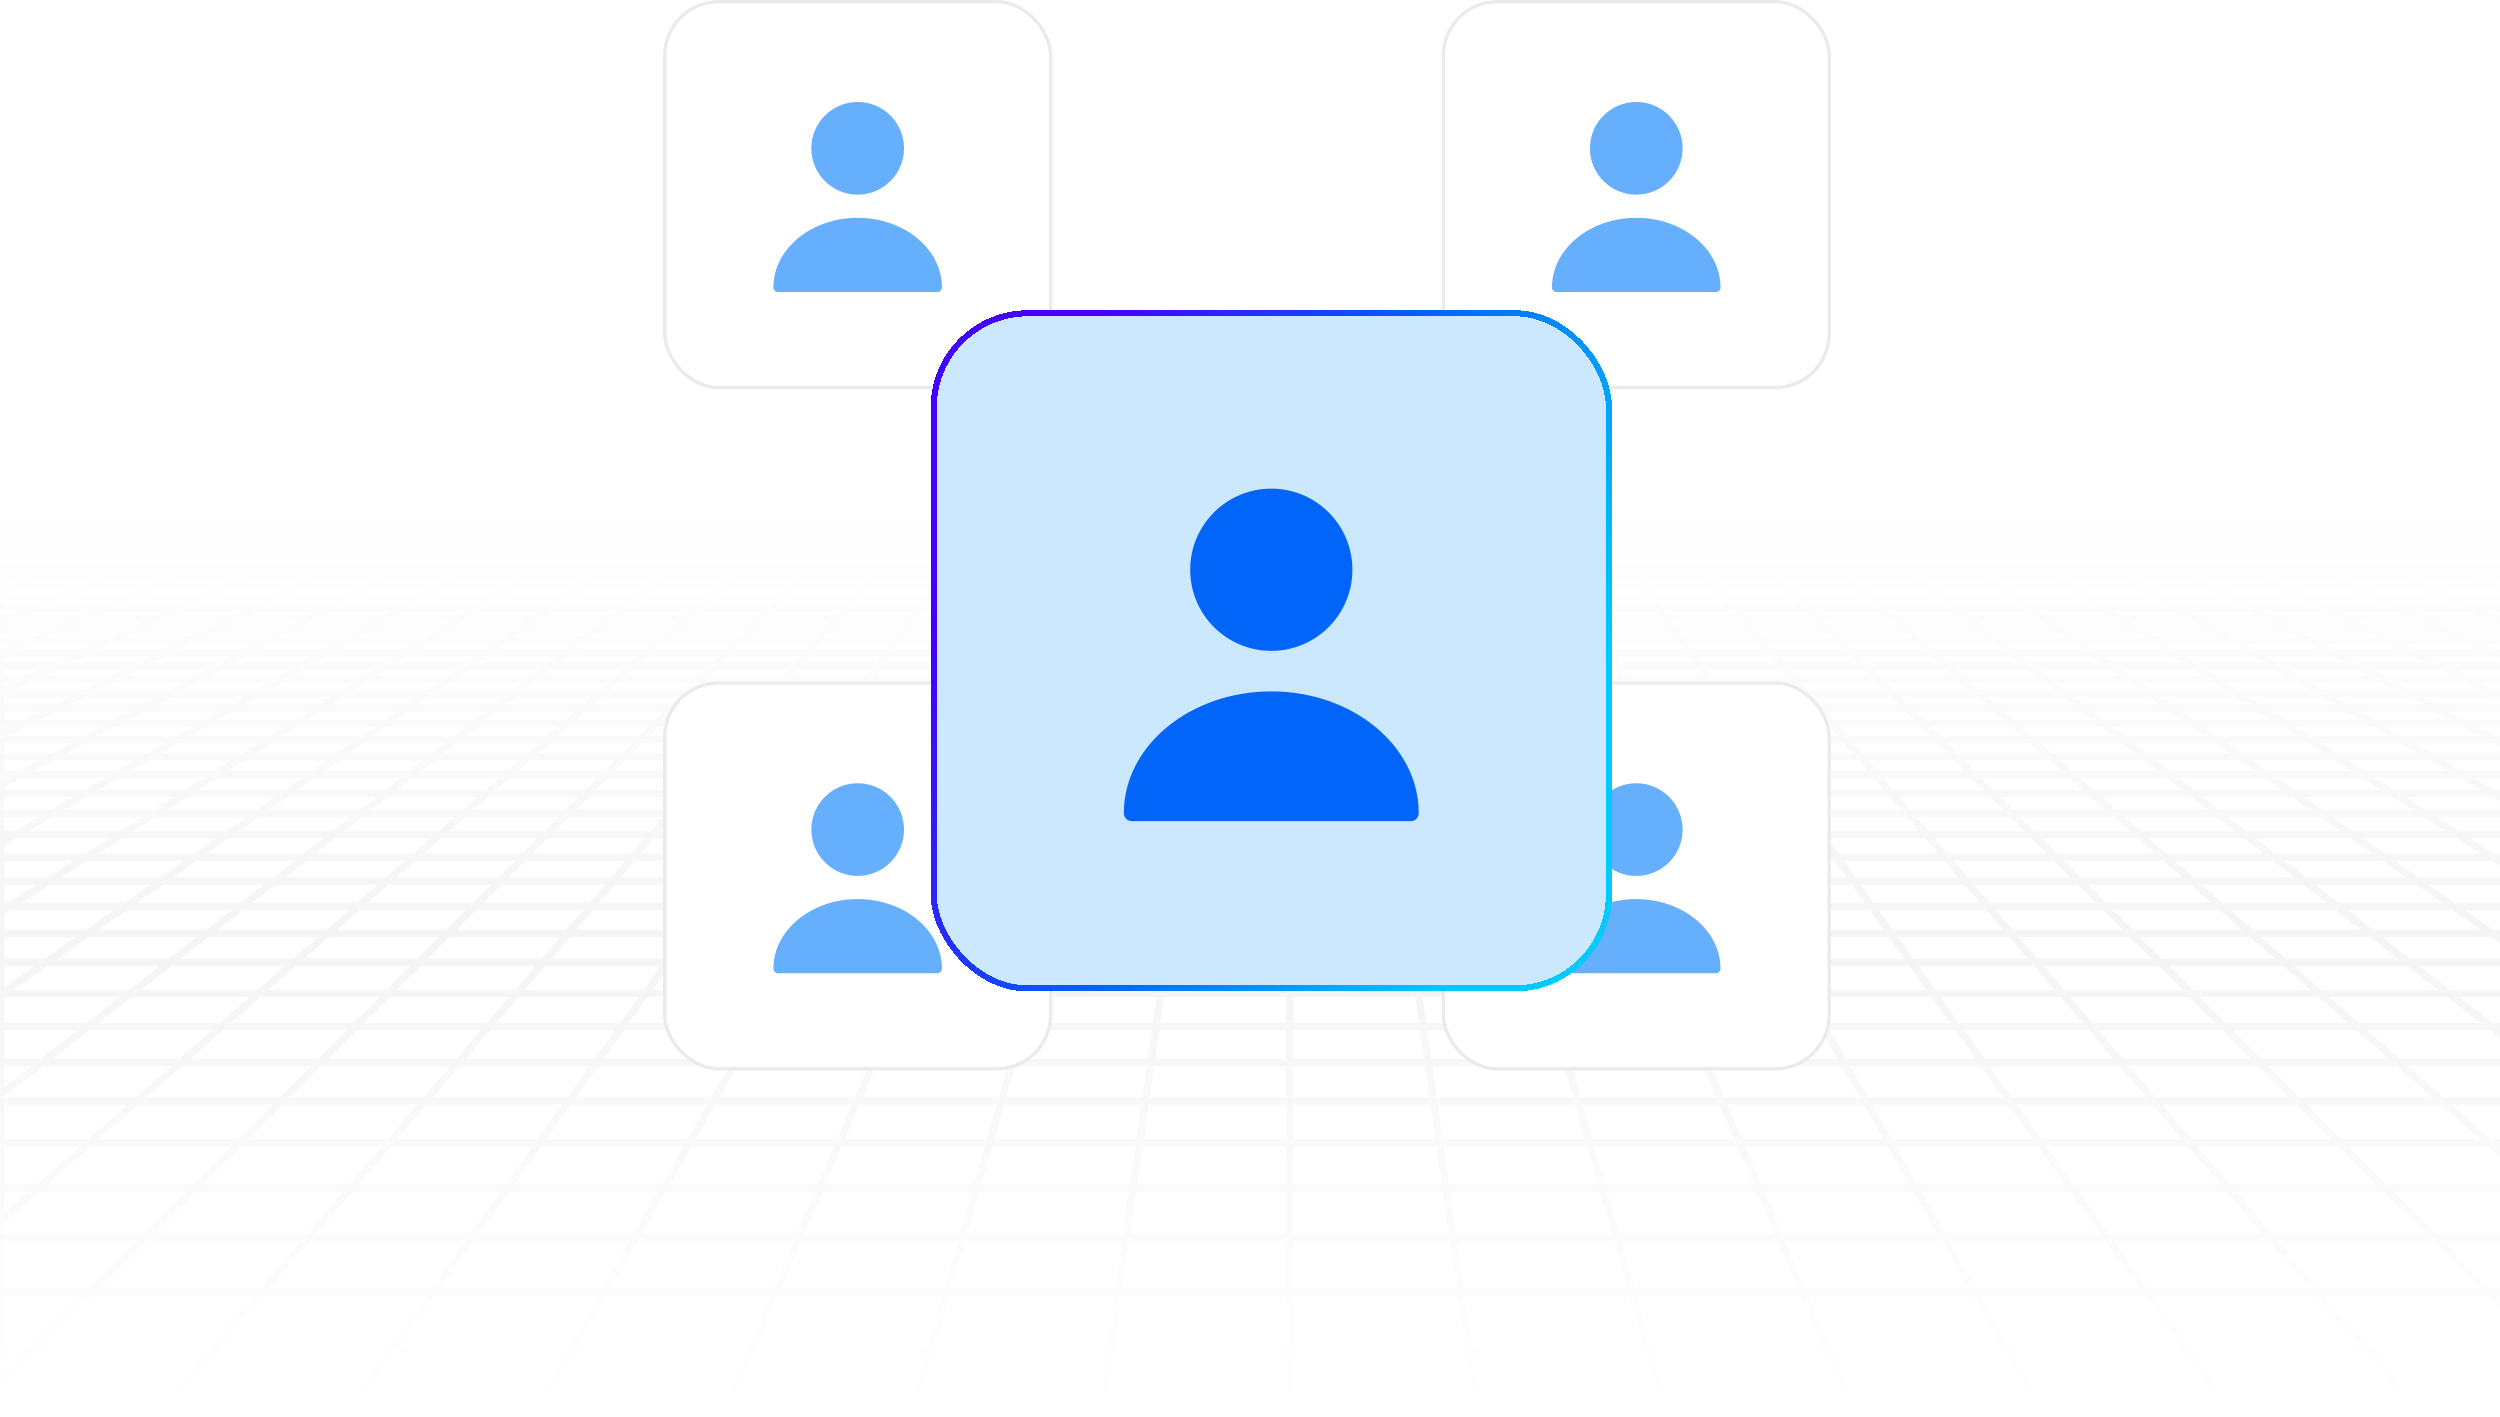 <svg width="411" height="233" viewBox="0 0 411 233" fill="none" xmlns="http://www.w3.org/2000/svg">
<path opacity="0.04" d="M416.973 83.103L413.68 82M416.973 83.103H407.213M416.973 83.103L420.377 84.242M416.973 83.103H423.886M413.68 82L414.878 82L416.064 82.003L417.226 82.01L418.351 82.023L419.427 82.044L420.443 82.076L421.386 82.121L422.262 82.179L423.014 82.258L423.698 82.349L423.886 82.382V83.103M413.68 82H404.076M404.076 82H394.472M404.076 82L407.213 83.103M394.472 82H384.868M394.472 82L397.452 83.103M384.868 82H375.265M384.868 82L387.692 83.103M375.265 82H365.661M375.265 82L377.931 83.103M365.661 82H356.057M365.661 82L368.17 83.103M356.057 82H346.453M356.057 82L358.41 83.103M346.453 82H336.849M346.453 82L348.649 83.103M336.849 82H327.245M336.849 82L338.888 83.103M327.245 82H317.642M327.245 82L329.128 83.103M317.642 82H308.038M317.642 82L319.367 83.103M308.038 82H298.434M308.038 82L309.606 83.103M298.434 82H288.83M298.434 82L298.783 82.272L299.311 82.685L299.846 83.103M288.83 82H279.227M288.83 82L289.14 82.272L290.085 83.103M279.227 82H269.623M279.227 82L280.324 83.103M269.623 82H260.019M269.623 82L269.972 82.409L270.326 82.824L270.445 82.963L270.564 83.103M260.019 82H250.415M260.019 82L260.31 82.409L260.408 82.547L260.506 82.685L260.803 83.103M250.415 82H240.811M250.415 82L251.043 83.103M240.811 82L240.869 82.136L240.928 82.272L241.222 82.963L241.282 83.103M240.811 82H231.208M231.208 82H221.604M231.208 82L231.521 83.103M221.604 82H212M221.604 82L221.662 82.409L221.761 83.103M212 82H202.396M212 82V83.103M202.396 82H192.792M202.396 82L202.338 82.409L202.239 83.103M192.792 82H183.189M192.792 82L192.479 83.103M183.189 82L183.131 82.136L183.073 82.272L182.778 82.963L182.718 83.103M183.189 82H173.585M173.585 82H163.981M173.585 82L173.037 82.963L172.957 83.103M163.981 82H154.377M163.981 82L163.69 82.409L163.592 82.547L163.395 82.824L163.296 82.963L163.197 83.103M154.377 82H144.773M154.377 82L154.028 82.409L153.674 82.824L153.555 82.963L153.436 83.103M144.773 82H135.17M144.773 82L143.676 83.103M135.17 82H125.566M135.17 82L134.86 82.272L133.915 83.103M125.566 82H115.962M125.566 82L124.154 83.103M115.962 82H106.358M115.962 82L114.394 83.103M106.358 82H96.754M106.358 82L104.633 83.103M96.754 82H87.151M96.754 82L94.872 83.103M87.151 82H77.547M87.151 82L85.112 83.103M77.547 82H67.943M77.547 82L75.351 83.103M67.943 82H58.339M67.943 82L65.59 83.103M58.339 82H48.736M58.339 82L55.83 83.103M48.736 82H39.132M48.736 82L46.069 83.103M39.132 82H29.528M39.132 82L36.308 83.103M29.528 82H19.924M29.528 82L26.548 83.103M19.924 82H10.32M19.924 82L16.787 83.103M10.32 82L9.122 82L7.936 82.003L6.774 82.01L5.649 82.023L4.573 82.044L3.557 82.076L2.614 82.121L1.738 82.179L0.986 82.258L0.302 82.349L0.114 82.382V83.103M10.32 82L7.027 83.103M26.548 83.103H36.308M26.548 83.103H16.787M26.548 83.103L23.469 84.242M36.308 83.103L33.392 84.242M36.308 83.103H46.069M65.59 83.103H75.351M65.59 83.103H55.83M65.59 83.103L64.99 83.384L63.16 84.242M75.351 83.103L73.082 84.242M75.351 83.103H85.112M104.633 83.103H114.394M104.633 83.103H94.872M104.633 83.103L104.193 83.384L103.971 83.525L102.85 84.242M114.394 83.103L114.194 83.243L113.994 83.384L112.773 84.242M114.394 83.103H124.154M143.676 83.103L143.536 83.243L142.541 84.242M143.676 83.103H153.436M143.676 83.103H133.915M153.436 83.103L153.196 83.384L153.075 83.525L152.954 83.668L152.464 84.242M153.436 83.103H163.197M182.718 83.103H192.479M182.718 83.103H172.957M182.718 83.103L182.232 84.242M192.479 83.103L192.439 83.243L192.399 83.384L192.358 83.525L192.237 83.953L192.155 84.242M192.479 83.103H202.239M221.761 83.103H231.521M221.761 83.103H212M221.761 83.103L221.923 84.242M231.521 83.103L231.561 83.243L231.601 83.384L231.642 83.525L231.845 84.242M231.521 83.103H241.282M260.803 83.103H270.564M260.803 83.103H251.043M260.803 83.103L261.003 83.384L261.408 83.953L261.511 84.097L261.614 84.242M270.564 83.103L270.804 83.384L270.925 83.525L271.046 83.668L271.536 84.242M270.564 83.103H280.324M299.846 83.103H309.606M299.846 83.103H290.085M299.846 83.103L300.206 83.384L300.387 83.525L301.304 84.242M309.606 83.103L309.806 83.243L310.007 83.384L311.227 84.242M309.606 83.103H319.367M338.888 83.103H348.649M338.888 83.103H329.128M338.888 83.103L339.409 83.384L339.67 83.525L340.995 84.242M348.649 83.103L350.918 84.242M348.649 83.103H358.41M377.931 83.103H387.692M377.931 83.103H368.17M377.931 83.103L380.686 84.242M387.692 83.103L390.609 84.242M387.692 83.103H397.452M0.08 93.415H0.114M9.904 93.415L13.631 91.96M9.904 93.415L6.035 94.926M9.904 93.415H21.132M9.904 93.415H0.114M13.631 91.96H2.61M13.631 91.96L17.222 90.557M13.631 91.96H24.651M2.61 91.96L6.401 90.557M2.61 91.96H0.114M2.61 91.96L0.114 92.883M13.586 87.898H24.029M13.586 87.898L16.994 86.638M13.586 87.898H3.143M13.586 87.898L10.057 89.204M24.029 87.898L27.257 86.638M24.029 87.898L20.686 89.204M24.029 87.898H34.472M16.994 86.638H27.257M16.994 86.638L20.286 85.42M16.994 86.638H6.73M27.257 86.638H37.521M27.257 86.638L30.376 85.42M0.007 116.387H0.114M9.066 116.387L13.871 113.974M9.066 116.387L4.022 118.92M9.066 116.387H23.561M9.066 116.387H0.114M13.871 113.974L18.455 111.673M13.871 113.974H28.023M13.871 113.974H0.114M4.63 111.673H18.455M4.63 111.673L9.318 109.475M4.63 111.673H0.114M4.63 111.673L0.114 113.789M13.799 107.375H27.013M13.799 107.375L18.086 105.366M13.799 107.375H0.586M13.799 107.375L9.318 109.475M27.013 107.375L31.014 105.366M27.013 107.375L22.83 109.475M27.013 107.375H40.226M18.086 105.366H31.014M18.086 105.366H5.159M18.086 105.366L22.192 103.442M31.014 105.366L34.846 103.442M31.014 105.366H43.942M29.903 99.828H42.043M29.903 99.828L33.528 98.129M29.903 99.828H17.763M29.903 99.828L26.128 101.597M42.043 99.828L45.426 98.129M42.043 99.828L38.519 101.597M42.043 99.828H54.183M33.528 98.129H45.426M33.528 98.129H21.63M33.528 98.129L37.012 96.496M45.426 98.129L48.678 96.496M45.426 98.129H57.325M43.587 93.415H54.814M43.587 93.415L46.692 91.96M43.587 93.415H32.359M43.587 93.415L40.362 94.926M54.814 93.415L57.713 91.96M54.814 93.415L51.805 94.926M54.814 93.415H66.042M46.692 91.96H57.713M46.692 91.96H35.672M46.692 91.96L49.685 90.557M57.713 91.96L60.506 90.557M57.713 91.96H68.733M55.357 87.898H65.8M55.357 87.898L58.047 86.638M55.357 87.898H44.915M55.357 87.898L52.572 89.204M65.8 87.898L68.311 86.638M65.8 87.898L63.2 89.204M65.8 87.898H76.243M58.047 86.638H68.311M58.047 86.638L60.647 85.42M58.047 86.638H47.784M68.311 86.638H78.575M68.311 86.638L70.737 85.42M7.54 158.22L14.304 153.465M7.54 158.22L0.298 163.311M7.54 158.22H27.986M7.54 158.22H0.114M14.304 153.465L20.634 149.015M14.304 153.465H34.073M14.304 153.465H0.114M14.166 140.919H32.151M14.166 140.919L19.946 137.225M14.166 140.919L8.028 144.841M14.166 140.919H0.114M32.151 140.919L37.405 137.225M32.151 140.919L26.571 144.841M32.151 140.919H50.136M19.946 137.225H37.405M19.946 137.225H2.486M19.946 137.225L25.397 133.741M37.405 137.225L42.361 133.741M37.405 137.225H54.865M35.421 127.335H51.474M35.421 127.335L40.04 124.383M35.421 127.335H19.369M35.421 127.335L30.547 130.45M51.474 127.335L55.673 124.383M51.474 127.335L47.043 130.45M51.474 127.335H67.526M40.04 124.383H55.673M40.04 124.383H24.407M40.04 124.383L44.423 121.582M55.673 124.383L59.658 121.582M55.673 124.383H71.305M52.552 116.387H67.047M52.552 116.387L56.328 113.974M52.552 116.387H38.057M52.552 116.387L48.589 118.92M67.047 116.387L70.48 113.974M67.047 116.387L63.444 118.92M67.047 116.387H81.543M56.328 113.974H70.48M56.328 113.974H42.176M56.328 113.974L59.929 111.673M70.48 113.974L73.753 111.673M70.48 113.974H84.632M66.653 107.375H79.866M66.653 107.375L69.797 105.366M66.653 107.375H53.439M66.653 107.375L63.367 109.475M79.866 107.375L82.725 105.366M79.866 107.375L76.879 109.475M79.866 107.375H93.079M69.797 105.366H82.725M69.797 105.366H56.869M69.797 105.366L72.808 103.442M82.725 105.366L85.462 103.442M82.725 105.366H95.652M78.462 99.828H90.602M78.462 99.828L81.121 98.129M78.462 99.828H66.323M78.462 99.828L75.694 101.597M90.602 99.828L90.91 99.612L93.019 98.129M90.602 99.828L88.085 101.597M90.602 99.828H102.742M81.121 98.129H93.019M81.121 98.129H69.223M81.121 98.129L83.675 96.496M93.019 98.129L95.341 96.496M93.019 98.129H104.917M88.497 93.415H99.725M88.497 93.415L90.774 91.96M88.497 93.415H77.269M88.497 93.415L86.132 94.926M99.725 93.415L101.795 91.96M99.725 93.415L98.928 93.975L97.575 94.926M99.725 93.415H110.952M90.774 91.96H101.795M90.774 91.96H79.754M90.774 91.96L92.969 90.557M101.795 91.96L103.79 90.557M101.795 91.96H112.815M97.129 87.898H107.572M97.129 87.898L99.102 86.638M97.129 87.898H86.686M97.129 87.898L95.086 89.204M107.572 87.898L108.923 86.949L109.144 86.793L109.365 86.638M107.572 87.898L105.715 89.204M107.572 87.898H118.014M99.102 86.638H109.365M99.102 86.638L101.008 85.42M99.102 86.638H88.838M109.365 86.638H119.629M109.365 86.638L111.098 85.42M14.948 212.38H43.099M14.948 212.38L23.812 203.479M14.948 212.38L5.208 222.162M14.948 212.38L0.114 212.381M43.099 212.38L50.696 203.479M43.099 212.38L34.75 222.162M43.099 212.38H71.249M23.812 203.479H50.696M23.812 203.479L31.913 195.343M23.812 203.479H0.114M50.696 203.479L57.64 195.343M50.696 203.479H77.58M46.188 181.007H69.876M46.188 181.007L52.51 174.659M46.188 181.007H22.501M46.188 181.007L39.345 187.879M69.876 181.007L75.294 174.659M69.876 181.007L64.01 187.879M69.876 181.007H93.563M52.51 174.659H75.294M52.51 174.659H29.725M52.51 174.659L58.367 168.777M75.294 174.659L80.314 168.777M75.294 174.659H98.078M68.878 158.22H89.324M68.878 158.22L73.613 153.465M68.878 158.22H48.432M68.878 158.22L63.809 163.311M89.324 158.22L93.382 153.465M89.324 158.22L84.979 163.311M89.324 158.22H109.77M73.613 153.465H93.382M73.613 153.465H53.843M73.613 153.465L78.044 149.015M93.382 153.465L97.18 149.015M93.382 153.465H113.152M86.106 140.919H104.091M86.106 140.919L89.784 137.225M86.106 140.919H68.121M86.106 140.919L82.2 144.841M104.091 140.919L107.243 137.225M104.091 140.919L100.743 144.841M104.091 140.919H122.076M89.784 137.225H107.243M89.784 137.225H72.324M89.784 137.225L93.253 133.741M107.243 137.225L110.217 133.741M107.243 137.225H124.703M99.632 127.335H115.684M99.632 127.335L102.571 124.383M99.632 127.335H83.579M99.632 127.335L96.53 130.45M115.684 127.335L118.204 124.383M115.684 127.335L113.026 130.45M115.684 127.335H131.737M102.571 124.383H118.204M102.571 124.383H86.938M102.571 124.383L105.36 121.582M118.204 124.383L120.594 121.582M118.204 124.383H133.836M110.533 116.387H125.028M110.533 116.387L112.936 113.974M110.533 116.387H96.038M110.533 116.387L108.011 118.92M125.028 116.387L127.088 113.974M125.028 116.387L122.866 118.92M125.028 116.387H139.524M112.936 113.974H127.088M112.936 113.974H98.784M112.936 113.974L115.227 111.673M127.088 113.974L129.052 111.673M127.088 113.974H141.24M119.506 107.375H132.72M119.506 107.375L121.507 105.366M119.506 107.375H106.293M119.506 107.375L117.415 109.475M132.72 107.375L134.435 105.366M132.72 107.375L130.927 109.475M132.72 107.375H145.933M121.507 105.366H134.435M121.507 105.366H108.579M121.507 105.366L123.423 103.442M134.435 105.366L136.077 103.442M134.435 105.366H147.362M127.021 99.828H139.161M127.021 99.828L128.713 98.129M127.021 99.828H114.882M127.021 99.828L125.259 101.597M139.161 99.828L138.976 100.045L137.651 101.597M139.161 99.828L140.611 98.129M139.161 99.828H151.301M128.713 98.129H140.611M128.713 98.129H116.815M128.713 98.129L130.339 96.496M140.611 98.129L142.005 96.496M140.611 98.129H152.51M133.407 93.415H144.635M133.407 93.415L134.856 91.96M133.407 93.415H122.18M133.407 93.415L131.903 94.926M144.635 93.415L145.877 91.96M144.635 93.415L144.157 93.975L143.834 94.353L143.345 94.926M144.635 93.415H155.862M134.856 91.96H145.877M134.856 91.96H123.836M134.856 91.96L136.253 90.557M145.877 91.96L146.331 91.428L146.63 91.077L147.074 90.557M145.877 91.96H156.897M138.9 87.898H149.343M138.9 87.898L139.846 86.949L140.155 86.638M138.9 87.898H128.457M138.9 87.898L137.765 89.038L137.6 89.204M149.343 87.898L150.154 86.949L150.286 86.793L150.419 86.638M149.343 87.898L148.791 88.545L148.229 89.204M149.343 87.898H159.786M140.155 86.638H150.419M140.155 86.638L141.369 85.42M140.155 86.638H129.892M150.419 86.638H160.683M150.419 86.638L151.459 85.42M127.549 212.38H155.7M127.549 212.38L131.348 203.479M127.549 212.38H99.399M127.549 212.38L123.375 222.162M155.7 212.38L158.232 203.479M155.7 212.38L152.917 222.162M155.7 212.38H183.85M131.348 203.479H158.232M131.348 203.479H104.464M131.348 203.479L134.82 195.343M158.232 203.479L160.547 195.343M158.232 203.479H185.116M140.938 181.007H164.625M140.938 181.007L143.647 174.659M140.938 181.007H117.25M140.938 181.007L138.005 187.879M164.625 181.007L166.431 174.659M164.625 181.007L162.67 187.879M164.625 181.007H188.313M143.647 174.659H166.431M143.647 174.659H120.863M143.647 174.659L146.157 168.777M166.431 174.659L168.105 168.777M166.431 174.659H189.216M150.662 158.22H171.108M150.662 158.22L152.691 153.465M150.662 158.22H130.216M150.662 158.22L148.489 163.311M171.108 158.22L172.461 153.465M171.108 158.22L169.66 163.311M171.108 158.22H191.554M152.691 153.465H172.461M152.691 153.465H132.922M152.691 153.465L154.59 149.015M172.461 153.465L173.727 149.015M172.461 153.465H192.23M158.045 140.919H176.03M158.045 140.919L159.622 137.225M158.045 140.919H140.061M158.045 140.919L156.371 144.841M176.03 140.919L177.081 137.225M176.03 140.919L174.914 144.841M176.03 140.919H194.015M159.622 137.225H177.081M159.622 137.225H142.162M159.622 137.225L161.108 133.741M177.081 137.225L178.072 133.741M177.081 137.225H194.541M163.842 127.335H179.895M163.842 127.335L165.102 124.383M163.842 127.335H147.79M163.842 127.335L162.513 130.45M179.895 127.335L180.734 124.383M179.895 127.335L179.009 130.45M179.895 127.335H195.947M165.102 124.383H180.734M165.102 124.383H149.469M165.102 124.383L166.297 121.582M180.734 124.383L181.531 121.582M180.734 124.383H196.367M168.514 116.387H183.009M168.514 116.387L169.544 113.974M168.514 116.387H154.019M168.514 116.387L167.433 118.92M183.009 116.387L183.696 113.974M183.009 116.387L182.289 118.92M183.009 116.387H197.505M169.544 113.974H183.696M169.544 113.974H155.392M169.544 113.974L169.918 113.098L170.526 111.673M183.696 113.974L184.351 111.673M183.696 113.974H197.848M172.36 107.375H185.573M172.36 107.375L173.217 105.366M172.36 107.375H159.146M172.36 107.375L171.692 108.942L171.464 109.475M185.573 107.375L185.791 106.611L186.145 105.366M185.573 107.375L184.976 109.475M185.573 107.375H198.787M173.217 105.366L173.322 105.121L174.038 103.442M173.217 105.366H186.145M173.217 105.366H160.29M186.145 105.366L186.353 104.635L186.421 104.394L186.49 104.154L186.692 103.442M186.145 105.366H199.073M175.581 99.828H187.72M175.581 99.828L175.947 98.97L176.037 98.758L176.127 98.547L176.217 98.338L176.306 98.129M175.581 99.828H163.441M175.581 99.828L174.826 101.597M187.72 99.828L188.085 98.547L188.145 98.338L188.204 98.129M187.72 99.828L187.217 101.597M187.72 99.828H199.86M176.306 98.129H188.204M176.306 98.129H164.408M176.306 98.129L176.744 97.101L176.831 96.898L177.002 96.496M188.204 98.129L188.496 97.101L188.554 96.898L188.611 96.697L188.668 96.496M188.204 98.129H200.102M178.317 93.415H189.545M178.317 93.415L178.939 91.96M178.317 93.415H167.09M178.317 93.415L178.158 93.787L177.917 94.353L177.673 94.926M189.545 93.415L189.492 93.601L189.17 94.734L189.115 94.926M189.545 93.415L189.959 91.96M189.545 93.415H200.772M178.939 91.96H189.959M178.939 91.96H167.918M178.939 91.96L179.537 90.557M189.959 91.96L190.11 91.428L190.16 91.252L190.21 91.077L190.358 90.557M189.959 91.96H200.98M180.672 87.898H191.114M180.672 87.898L181.077 86.949L181.209 86.638M180.672 87.898H170.229M180.672 87.898L180.465 88.383L180.395 88.545L180.326 88.709L180.114 89.204M191.114 87.898L191.16 87.739L191.25 87.421L191.34 87.105L191.473 86.638M191.114 87.898L190.93 88.545L190.884 88.709L190.79 89.038L190.743 89.204M191.114 87.898H201.557M181.209 86.638H191.473M181.209 86.638L181.665 85.57L181.729 85.42M181.209 86.638H170.946M191.473 86.638L191.517 86.483L191.561 86.329L191.604 86.176L191.648 86.023L191.777 85.57L191.82 85.42M191.473 86.638H201.737M240.15 212.38H268.301M240.15 212.38L238.884 203.479M240.15 212.38H212M240.15 212.38L241.542 222.162M268.301 212.38L265.768 203.479M268.301 212.38L271.083 222.162M268.301 212.38H296.451M238.884 203.479H265.768M238.884 203.479H212M238.884 203.479L237.727 195.343M265.768 203.479L263.453 195.343M265.768 203.479H292.652M235.687 181.007H259.375M235.687 181.007L234.784 174.659M235.687 181.007H212M235.687 181.007L236.665 187.879M259.375 181.007L257.569 174.659M259.375 181.007L261.33 187.879M259.375 181.007H283.062M234.784 174.659H257.569M234.784 174.659H212M234.784 174.659L233.948 168.777M257.569 174.659L255.895 168.777M257.569 174.659H280.353M232.446 158.22H252.892M232.446 158.22L231.77 153.465M232.446 158.22H212M232.446 158.22L233.17 163.311M252.892 158.22L251.539 153.465M252.892 158.22L254.34 163.311M252.892 158.22H273.338M231.77 153.465H251.539M231.77 153.465H212M231.77 153.465L231.137 149.015M251.539 153.465L250.273 149.015M251.539 153.465H271.309M229.985 140.919H247.97M229.985 140.919L229.459 137.225M229.985 140.919H212M229.985 140.919L230.543 144.841M247.97 140.919L246.919 137.225M247.97 140.919L249.086 144.841M247.97 140.919H265.955M229.459 137.225H246.919M229.459 137.225H212M229.459 137.225L228.964 133.741M246.919 137.225L245.928 133.741M246.919 137.225H264.378M228.053 127.335H244.105M228.053 127.335L227.633 124.383M228.053 127.335H212M228.053 127.335L228.496 130.45M244.105 127.335L243.266 124.383M244.105 127.335L244.991 130.45M244.105 127.335H260.158M227.633 124.383H243.266M227.633 124.383H212M227.633 124.383L227.234 121.582M243.266 124.383L242.469 121.582M243.266 124.383H258.898M226.495 116.387H240.991M226.495 116.387L226.152 113.974M226.495 116.387H212M226.495 116.387L226.856 118.92M240.991 116.387L240.304 113.974M240.991 116.387L241.711 118.92M240.991 116.387H255.486M226.152 113.974H240.304M226.152 113.974H212M226.152 113.974L225.825 111.673M240.304 113.974L239.649 111.673M240.304 113.974H254.456M225.213 107.375H238.427M225.213 107.375L224.927 105.366M225.213 107.375H212M225.213 107.375L225.512 109.475M238.427 107.375L237.925 105.612L237.855 105.366M238.427 107.375L239.024 109.475M238.427 107.375H251.64M224.927 105.366L224.893 105.121L224.654 103.442M224.927 105.366H237.855M224.927 105.366H212M237.855 105.366L237.647 104.635L237.579 104.394L237.51 104.154L237.308 103.442M237.855 105.366H250.783M224.14 99.828H236.28M224.14 99.828L223.898 98.129M224.14 99.828H212M224.14 99.828L224.233 100.483L224.264 100.704L224.296 100.925L224.359 101.372L224.392 101.597M236.28 99.828L235.915 98.547L235.796 98.129M236.28 99.828L236.783 101.597M236.28 99.828H248.419M223.898 98.129H235.796M223.898 98.129H212M223.898 98.129L223.666 96.496M235.796 98.129L235.504 97.101L235.446 96.898L235.389 96.697L235.332 96.496M235.796 98.129H247.694M223.228 93.415H234.455M223.228 93.415L223.021 91.96M223.228 93.415H212M223.228 93.415L223.443 94.926M234.455 93.415L234.508 93.601L234.83 94.734L234.885 94.926M234.455 93.415L234.041 91.96M234.455 93.415H245.683M223.021 91.96H234.041M223.021 91.96H212M223.021 91.96L222.821 90.557M234.041 91.96L233.89 91.428L233.84 91.252L233.79 91.077L233.642 90.557M234.041 91.96H245.061M222.443 87.898H232.886M222.443 87.898L222.263 86.638M222.443 87.898H212M222.443 87.898L222.629 89.204M232.886 87.898L232.84 87.739L232.75 87.421L232.705 87.263L232.615 86.949L232.571 86.793L232.527 86.638M232.886 87.898L233.07 88.545L233.116 88.709L233.21 89.038L233.257 89.204M232.886 87.898H243.328M222.263 86.638L222.242 86.483L222.22 86.329L222.198 86.176L222.09 85.42M222.263 86.638H232.527M222.263 86.638H212M232.527 86.638H242.791M232.527 86.638L232.439 86.329L232.396 86.176L232.352 86.023L232.223 85.57L232.18 85.42M352.751 212.38H380.901M352.751 212.38L346.42 203.479M352.751 212.38H324.601M352.751 212.38L359.709 222.162M380.901 212.38L373.304 203.479M380.901 212.38L389.25 222.162M380.901 212.38H409.052M346.42 203.479H373.304M346.42 203.479H319.536M346.42 203.479L340.634 195.343M373.304 203.479L366.36 195.343M373.304 203.479H400.188M330.437 181.007H354.124M330.437 181.007L325.922 174.659M330.437 181.007H306.75M330.437 181.007L335.325 187.879M354.124 181.007L348.706 174.659M354.124 181.007L359.99 187.879M354.124 181.007H377.812M325.922 174.659H348.706M325.922 174.659H303.137M325.922 174.659L321.738 168.777M348.706 174.659L343.686 168.777M348.706 174.659H371.49M314.23 158.22H334.676M314.23 158.22L310.848 153.465M314.23 158.22H293.784M314.23 158.22L317.851 163.311M334.676 158.22L330.618 153.465M334.676 158.22L339.021 163.311M334.676 158.22H355.122M310.848 153.465H330.618M310.848 153.465H291.078M310.848 153.465L307.683 149.015M330.618 153.465L326.82 149.015M330.618 153.465H350.387M301.924 140.919H319.909M301.924 140.919L299.297 137.225M301.924 140.919H283.939M301.924 140.919L304.714 144.841M319.909 140.919L316.757 137.225M319.909 140.919L323.257 144.841M319.909 140.919H337.894M299.297 137.225H316.757M299.297 137.225H281.838M299.297 137.225L296.819 133.741M316.757 137.225L313.783 133.741M316.757 137.225H334.216M292.263 127.335H308.316M292.263 127.335L290.164 124.383M292.263 127.335H276.21M292.263 127.335L294.478 130.45M308.316 127.335L305.796 124.383M308.316 127.335L310.974 130.45M308.316 127.335H324.368M290.164 124.383H305.796M290.164 124.383H274.531M290.164 124.383L288.171 121.582M305.796 124.383L303.406 121.582M305.796 124.383H321.429M284.476 116.387H298.972M284.476 116.387L282.76 113.974M284.476 116.387H269.981M284.476 116.387L286.278 118.92M298.972 116.387L296.912 113.974M298.972 116.387L301.134 118.92M298.972 116.387H313.467M282.76 113.974H296.912M282.76 113.974H268.608M282.76 113.974L281.123 111.673M296.912 113.974L294.948 111.673M296.912 113.974H311.064M278.067 107.375L278.25 107.633L278.434 107.891L279.56 109.475M278.067 107.375H291.28M278.067 107.375L276.638 105.366M278.067 107.375H264.854M291.28 107.375L289.565 105.366M291.28 107.375L293.073 109.475M291.28 107.375H304.494M276.638 105.366H289.565M276.638 105.366H263.71M276.638 105.366L275.269 103.442M289.565 105.366L287.923 103.442M289.565 105.366H302.493M272.699 99.828H284.839M272.699 99.828L271.491 98.129M272.699 99.828H260.559M272.699 99.828L273.957 101.597M284.839 99.828L283.926 98.758L283.389 98.129M284.839 99.828L286.349 101.597M284.839 99.828H296.979M271.491 98.129H283.389M271.491 98.129H259.592M271.491 98.129L270.472 96.697L270.329 96.496M283.389 98.129L281.995 96.496M283.389 98.129H295.287M268.138 93.415H279.365M268.138 93.415L267.875 93.046L267.103 91.96M268.138 93.415H256.91M268.138 93.415L268.403 93.787L268.94 94.543L269.212 94.926M279.365 93.415L278.123 91.96M279.365 93.415L279.843 93.975L280.166 94.353L280.655 94.926M279.365 93.415H290.593M267.103 91.96H278.123M267.103 91.96H256.082M267.103 91.96L266.351 90.903L266.105 90.557M278.123 91.96L277.669 91.428L277.37 91.077L276.926 90.557M278.123 91.96H289.144M264.214 87.898H274.657M264.214 87.898L263.65 87.105L263.317 86.638M264.214 87.898H253.771M264.214 87.898L265.143 89.204M274.657 87.898L273.846 86.949L273.714 86.793L273.581 86.638M274.657 87.898L275.209 88.545L275.771 89.204M274.657 87.898H285.1M263.317 86.638H273.581M263.317 86.638L262.881 86.023L262.665 85.72L262.558 85.57L262.451 85.42M263.317 86.638H253.054M273.581 86.638H283.845M273.581 86.638L272.541 85.42M417.059 174.659H394.275M417.059 174.659L409.529 168.777M417.059 174.659H423.886M417.059 174.659L423.886 179.991M396.014 158.22H416.46M396.014 158.22L389.927 153.465M396.014 158.22H375.568M396.014 158.22L402.532 163.311M416.46 158.22L409.696 153.465M416.46 158.22L423.702 163.311M416.46 158.22H423.886M389.927 153.465H409.696M389.927 153.465H370.157M389.927 153.465L384.229 149.015M409.696 153.465L403.366 149.015M409.696 153.465H423.886M373.864 140.919H391.849M373.864 140.919L369.135 137.225M373.864 140.919H355.879M373.864 140.919L378.886 144.841M391.849 140.919L386.595 137.225M391.849 140.919L397.429 144.841M391.849 140.919H409.834M369.135 137.225H386.595M369.135 137.225H351.676M369.135 137.225L364.675 133.741M386.595 137.225L381.639 133.741M386.595 137.225H404.054M356.474 127.335H372.526M356.474 127.335L352.695 124.383M356.474 127.335H340.421M356.474 127.335L360.461 130.45M372.526 127.335L368.327 124.383M372.526 127.335L376.957 130.45M372.526 127.335H388.579M352.695 124.383H368.327M352.695 124.383H337.062M352.695 124.383L349.108 121.582M368.327 124.383L364.342 121.582M368.327 124.383H383.96M342.457 116.387H356.953M342.457 116.387L339.368 113.974M342.457 116.387H327.962M342.457 116.387L345.7 118.92M356.953 116.387L353.52 113.974M356.953 116.387L360.556 118.92M356.953 116.387H371.448M339.368 113.974H353.52M339.368 113.974H325.216M339.368 113.974L336.422 111.673M353.52 113.974L350.247 111.673M353.52 113.974H367.672M330.921 107.375H344.134M330.921 107.375L328.348 105.366M330.921 107.375H317.707M330.921 107.375L333.609 109.475M344.134 107.375L341.276 105.366M344.134 107.375L347.121 109.475M344.134 107.375H357.347M328.348 105.366H341.276M328.348 105.366H315.421M328.348 105.366L325.885 103.442M341.276 105.366L338.538 103.442M341.276 105.366H354.203M321.258 99.828H333.398M321.258 99.828L319.083 98.129M321.258 99.828H309.118M321.258 99.828L323.524 101.597M333.398 99.828L330.981 98.129M333.398 99.828L335.915 101.597M333.398 99.828H345.538M319.083 98.129H330.981M319.083 98.129H307.185M319.083 98.129L316.993 96.496M330.981 98.129L328.659 96.496M330.981 98.129H342.879M313.048 93.415H324.275M313.048 93.415L311.185 91.96M313.048 93.415H301.82M313.048 93.415L313.525 93.787L313.765 93.975L314.983 94.926M324.275 93.415L322.205 91.96M324.275 93.415L326.425 94.926M324.275 93.415H335.503M311.185 91.96H322.205M311.185 91.96H300.164M311.185 91.96L309.389 90.557M322.205 91.96L320.21 90.557M322.205 91.96H333.226M305.986 87.898H316.428M305.986 87.898L304.371 86.638M305.986 87.898H295.543M305.986 87.898L307.657 89.204M316.428 87.898L315.077 86.949L314.856 86.793L314.635 86.638M316.428 87.898L318.286 89.204M316.428 87.898H326.871M304.371 86.638H314.635M304.371 86.638L303.004 85.57L302.812 85.42M304.371 86.638H294.108M314.635 86.638H324.899M314.635 86.638L312.902 85.42M420.684 127.335L415.226 124.383M420.684 127.335H404.631M420.684 127.335L423.886 129.066M420.684 127.335H423.886M415.226 124.383H399.593M415.226 124.383L410.045 121.582M415.226 124.383H423.886M400.439 116.387H414.934M400.439 116.387L395.976 113.974M400.439 116.387H385.943M400.439 116.387L405.123 118.92M414.934 116.387L410.129 113.974M414.934 116.387L419.978 118.92M414.934 116.387H423.886M395.976 113.974H410.129M395.976 113.974H381.824M395.976 113.974L391.721 111.673M410.129 113.974L405.545 111.673M410.129 113.974H423.886M383.774 107.375H396.987M383.774 107.375L380.058 105.366M383.774 107.375H370.561M383.774 107.375L387.658 109.475M396.987 107.375L392.986 105.366M396.987 107.375L401.17 109.475M396.987 107.375H410.201M380.058 105.366H392.986M380.058 105.366H367.131M380.058 105.366L376.5 103.442M392.986 105.366L389.154 103.442M392.986 105.366H405.914M369.817 99.828H381.957M369.817 99.828L366.675 98.129M369.817 99.828H357.678M369.817 99.828L373.089 101.597M381.957 99.828L378.574 98.129M381.957 99.828L385.481 101.597M381.957 99.828H394.097M366.675 98.129H378.574M366.675 98.129H354.777M366.675 98.129L363.656 96.496M378.574 98.129L375.322 96.496M378.574 98.129H390.472M357.958 93.415H369.186M357.958 93.415L355.267 91.96M357.958 93.415H346.731M357.958 93.415L360.753 94.926M369.186 93.415L366.287 91.96M369.186 93.415L372.195 94.926M369.186 93.415H380.413M355.267 91.96H366.287M355.267 91.96H344.246M355.267 91.96L352.673 90.557M366.287 91.96L363.494 90.557M366.287 91.96H377.308M347.757 87.898H358.2M347.757 87.898L345.425 86.638M347.757 87.898H337.314M347.757 87.898L350.171 89.204M358.2 87.898L355.689 86.638M358.2 87.898L360.8 89.204M358.2 87.898H368.643M345.425 86.638H355.689M345.425 86.638L343.173 85.42M345.425 86.638H335.162M355.689 86.638H365.953M355.689 86.638L353.263 85.42M418.376 99.828L414.268 98.129M418.376 99.828H406.237M418.376 99.828L422.655 101.597M418.376 99.828H423.886M414.268 98.129H402.37M414.268 98.129L410.32 96.496M414.268 98.129H423.886M402.868 93.415H414.096M402.868 93.415L399.349 91.96M402.868 93.415H391.641M402.868 93.415L406.523 94.926M414.096 93.415L410.369 91.96M414.096 93.415L417.965 94.926M414.096 93.415H423.886M399.349 91.96H410.369M399.349 91.96H388.328M399.349 91.96L395.957 90.557M410.369 91.96L406.778 90.557M410.369 91.96H421.39M389.528 87.898H399.971M389.528 87.898L386.479 86.638M389.528 87.898H379.085M389.528 87.898L392.685 89.204M399.971 87.898L396.743 86.638M399.971 87.898L403.314 89.204M399.971 87.898H410.414M386.479 86.638H396.743M386.479 86.638L383.534 85.42M386.479 86.638H376.216M396.743 86.638H407.007M396.743 86.638L393.624 85.42M403.314 89.204L406.778 90.557M403.314 89.204H413.942M403.314 89.204H392.685M410.414 87.898L407.007 86.638M410.414 87.898L413.942 89.204M410.414 87.898H420.857M407.007 86.638H417.27M407.007 86.638L403.714 85.42M393.624 85.42H383.534M393.624 85.42H403.714M393.624 85.42L390.609 84.242M413.942 89.204L417.599 90.557M413.942 89.204H423.886M420.857 87.898L417.27 86.638M420.857 87.898L423.886 88.963M420.857 87.898H423.886M417.27 86.638L413.804 85.42M417.27 86.638H423.886M403.714 85.42H413.804M403.714 85.42L400.531 84.242M413.804 85.42L410.454 84.242M413.804 85.42H423.886M406.778 90.557H417.599M406.778 90.557H395.957M421.39 91.96L417.599 90.557M421.39 91.96L423.886 92.883M421.39 91.96H423.886M417.599 90.557H423.886M395.957 90.557H385.136M395.957 90.557L392.685 89.204M392.685 89.204H382.057M417.965 94.926L421.986 96.496M417.965 94.926H406.523M417.965 94.926H423.886M423.92 93.415H423.886M421.986 96.496H410.32M421.986 96.496L423.886 97.239M421.986 96.496H423.886M410.32 96.496H398.654M410.32 96.496L406.523 94.926M406.523 94.926H395.08M360.8 89.204L363.494 90.557M360.8 89.204H371.428M360.8 89.204H350.171M368.643 87.898L365.953 86.638M368.643 87.898L371.428 89.204M368.643 87.898H379.085M365.953 86.638H376.216M365.953 86.638L363.353 85.42M353.263 85.42H363.353M353.263 85.42L350.918 84.242M353.263 85.42H343.173M371.428 89.204L374.315 90.557M371.428 89.204H382.057M379.085 87.898L376.216 86.638M379.085 87.898L382.057 89.204M376.216 86.638L373.444 85.42M363.353 85.42H373.444M363.353 85.42L360.84 84.242M382.057 89.204L385.136 90.557M383.534 85.42H373.444M383.534 85.42L380.686 84.242M373.444 85.42L370.763 84.242M363.494 90.557H374.315M363.494 90.557H352.673M377.308 91.96L374.315 90.557M377.308 91.96L380.413 93.415M377.308 91.96H388.328M374.315 90.557H385.136M352.673 90.557H341.852M352.673 90.557L350.171 89.204M385.136 90.557L388.328 91.96M350.171 89.204H339.543M380.413 93.415L383.638 94.926M380.413 93.415H391.641M388.328 91.96L391.641 93.415M391.641 93.415L395.08 94.926M372.195 94.926L375.322 96.496M372.195 94.926H383.638M372.195 94.926H360.753M383.638 94.926L386.988 96.496M383.638 94.926H395.08M395.08 94.926L398.654 96.496M375.322 96.496H386.988M375.322 96.496H363.656M390.472 98.129L386.988 96.496M390.472 98.129L394.097 99.828M390.472 98.129H402.37M386.988 96.496H398.654M363.656 96.496H351.99M363.656 96.496L360.753 94.926M398.654 96.496L402.37 98.129M360.753 94.926H349.31M394.097 99.828L397.872 101.597M394.097 99.828H406.237M402.37 98.129L406.237 99.828M406.237 99.828L410.264 101.597M385.481 101.597L389.154 103.442M385.481 101.597H397.872M385.481 101.597H373.089M397.872 101.597L401.808 103.442M397.872 101.597H410.264M410.264 101.597L414.462 103.442M410.264 101.597H422.655M422.655 101.597H423.886M422.655 101.597L423.886 102.106M389.154 103.442H401.808M389.154 103.442H376.5M405.914 105.366L401.808 103.442M405.914 105.366L410.201 107.375M405.914 105.366H418.841M401.808 103.442H414.462M376.5 103.442H363.846M376.5 103.442L373.089 101.597M414.462 103.442L418.841 105.366M414.462 103.442H423.886M373.089 101.597H360.698M410.201 107.375L414.682 109.475M410.201 107.375H423.414M418.841 105.366L423.414 107.375M418.841 105.366H423.886M423.952 103.442H423.886M423.414 107.375L423.886 107.583M423.414 107.375H423.886M401.17 109.475L405.545 111.673M401.17 109.475H414.682M401.17 109.475H387.658M414.682 109.475L419.37 111.673M414.682 109.475H423.886M424 107.633L423.886 107.583M405.545 111.673H419.37M405.545 111.673H391.721M419.37 111.673H423.886M419.37 111.673L423.886 113.789M391.721 111.673H377.896M391.721 111.673L387.658 109.475M387.658 109.475H374.145M419.978 118.92H405.123M419.978 118.92L423.886 120.882M419.978 118.92H423.886M423.993 116.387H423.886M405.123 118.92H390.267M405.123 118.92L410.045 121.582M423.929 120.904L423.886 120.882M318.286 89.204L320.21 90.557M318.286 89.204H328.914M318.286 89.204H307.657M326.871 87.898L324.899 86.638M326.871 87.898L328.914 89.204M326.871 87.898H337.314M324.899 86.638H335.162M324.899 86.638L322.992 85.42M312.902 85.42H322.992M312.902 85.42L312.267 84.973L311.227 84.242M312.902 85.42H302.812M328.914 89.204L331.031 90.557M328.914 89.204H339.543M337.314 87.898L335.162 86.638M337.314 87.898L339.543 89.204M335.162 86.638L333.083 85.42M322.992 85.42H333.083M322.992 85.42L321.15 84.242M339.543 89.204L341.852 90.557M343.173 85.42L340.995 84.242M343.173 85.42H333.083M333.083 85.42L332.828 85.27L332.321 84.973L331.072 84.242M320.21 90.557H331.031M320.21 90.557H309.389M333.226 91.96L331.031 90.557M333.226 91.96L335.503 93.415M333.226 91.96H344.246M331.031 90.557H341.852M309.389 90.557H298.568M309.389 90.557L307.657 89.204M341.852 90.557L344.246 91.96M307.657 89.204H297.028M335.503 93.415L337.868 94.926M335.503 93.415H346.731M344.246 91.96L344.552 92.138L346.731 93.415M346.731 93.415L349.31 94.926M326.425 94.926L326.7 95.119L328.659 96.496M326.425 94.926H337.868M326.425 94.926H314.983M337.868 94.926L340.325 96.496M337.868 94.926H349.31M349.31 94.926L351.99 96.496M328.659 96.496H340.325M328.659 96.496H316.993M342.879 98.129L340.325 96.496M342.879 98.129L345.538 99.828M342.879 98.129H354.777M340.325 96.496H351.99M316.993 96.496H305.327M316.993 96.496L314.983 94.926M351.99 96.496L354.777 98.129M314.983 94.926H303.54M345.538 99.828L348.306 101.597M345.538 99.828H357.678M354.777 98.129L357.678 99.828M357.678 99.828L360.698 101.597M335.915 101.597L338.538 103.442M335.915 101.597H348.306M335.915 101.597H323.524M348.306 101.597L351.192 103.442M348.306 101.597H360.698M360.698 101.597L363.846 103.442M338.538 103.442H351.192M338.538 103.442H325.885M354.203 105.366L351.192 103.442M354.203 105.366L357.347 107.375M354.203 105.366H367.131M351.192 103.442H363.846M325.885 103.442H313.231M325.885 103.442L323.524 101.597M363.846 103.442L367.131 105.366M323.524 101.597H311.132M357.347 107.375L360.633 109.475M357.347 107.375H370.561M367.131 105.366L370.561 107.375M370.561 107.375L374.145 109.475M347.121 109.475L350.247 111.673M347.121 109.475H360.633M347.121 109.475H333.609M360.633 109.475L364.071 111.673M360.633 109.475H374.145M374.145 109.475L377.896 111.673M350.247 111.673H364.071M350.247 111.673H336.422M367.672 113.974L364.071 111.673M367.672 113.974L371.448 116.387M367.672 113.974H381.824M364.071 111.673H377.896M336.422 111.673H322.597M336.422 111.673L333.609 109.475M377.896 111.673L381.824 113.974M333.609 109.475H320.097M371.448 116.387L375.411 118.92M371.448 116.387H385.943M381.824 113.974L385.943 116.387M385.943 116.387L390.267 118.92M360.556 118.92L364.342 121.582M360.556 118.92H375.411M360.556 118.92H345.7M375.411 118.92L379.577 121.582M375.411 118.92H390.267M390.267 118.92L394.811 121.582M364.342 121.582H379.577M364.342 121.582H349.108M383.96 124.383L379.577 121.582M383.96 124.383L388.579 127.335M383.96 124.383H399.593M379.577 121.582H394.811M349.108 121.582H333.874M349.108 121.582L345.7 118.92M394.811 121.582L399.593 124.383M394.811 121.582H410.045M345.7 118.92H330.845M388.579 127.335L393.452 130.45M388.579 127.335H404.631M399.593 124.383L404.631 127.335M410.045 121.582H423.886M404.631 127.335L409.948 130.45M376.957 130.45L381.639 133.741M376.957 130.45H393.452M376.957 130.45H360.461M393.452 130.45L398.603 133.741M393.452 130.45H409.948M409.948 130.45L415.567 133.741M409.948 130.45H423.886M381.639 133.741H398.603M381.639 133.741H364.675M404.054 137.225L398.603 133.741M404.054 137.225L409.834 140.919M404.054 137.225H421.514M398.603 133.741H415.567M364.675 133.741H347.711M364.675 133.741L360.461 130.45M415.567 133.741L421.514 137.225M415.567 133.741H423.886M360.461 130.45H343.965M409.834 140.919L415.972 144.841M409.834 140.919H423.886M421.514 137.225H423.886M421.514 137.225L423.886 138.615M397.429 144.841L403.366 149.015M397.429 144.841H415.972M397.429 144.841H378.886M415.972 144.841L422.503 149.015M415.972 144.841H423.886M403.366 149.015H422.503M403.366 149.015H384.229M422.503 149.015L423.886 149.899M422.503 149.015H423.886M384.229 149.015H365.093M384.229 149.015L378.886 144.841M378.886 144.841H360.343M423.702 163.311H402.532M423.702 163.311H423.886M423.702 163.311L423.886 163.44M402.532 163.311H381.362M402.532 163.311L409.529 168.777M275.771 89.204L276.199 89.706L276.343 89.874L276.926 90.557M275.771 89.204H286.4M275.771 89.204H265.143M285.1 87.898L284.154 86.949L283.845 86.638M285.1 87.898L286.235 89.038L286.4 89.204M285.1 87.898H295.543M283.845 86.638H294.108M283.845 86.638L282.631 85.42M272.541 85.42H282.631M272.541 85.42L272.16 84.973L271.536 84.242M272.541 85.42H262.451M286.4 89.204L286.732 89.538L287.747 90.557M286.4 89.204H297.028M295.543 87.898L294.108 86.638M295.543 87.898L297.028 89.204M294.108 86.638L293.064 85.72L292.722 85.42M282.631 85.42H292.722M282.631 85.42L281.459 84.242M297.028 89.204L298.568 90.557M302.812 85.42L302.621 85.27L301.304 84.242M302.812 85.42H292.722M292.722 85.42L292.214 84.973L291.382 84.242M276.926 90.557H287.747M276.926 90.557H266.105M289.144 91.96L287.747 90.557M289.144 91.96L290.593 93.415M289.144 91.96H300.164M287.747 90.557H298.568M266.105 90.557H255.284M266.105 90.557L265.143 89.204M298.568 90.557L300.164 91.96M265.143 89.204H254.514M290.593 93.415L291.527 94.353L291.716 94.543L292.098 94.926M290.593 93.415H301.82M300.164 91.96L301.82 93.415M301.82 93.415L303.54 94.926M280.655 94.926L281.995 96.496M280.655 94.926H292.098M280.655 94.926H269.212M292.098 94.926L293.661 96.496M292.098 94.926H303.54M303.54 94.926L305.327 96.496M281.995 96.496H293.661M281.995 96.496H270.329M295.287 98.129L294.263 97.101L294.062 96.898L293.661 96.496M295.287 98.129L296.979 99.828M295.287 98.129H307.185M293.661 96.496H305.327M270.329 96.496H258.663M270.329 96.496L269.212 94.926M305.327 96.496L307.185 98.129M269.212 94.926H257.77M296.979 99.828L298.741 101.597M296.979 99.828H309.118M307.185 98.129L309.118 99.828M309.118 99.828L311.132 101.597M286.349 101.597L287.128 102.51L287.325 102.741L287.923 103.442M286.349 101.597H298.741M286.349 101.597H273.957M298.741 101.597L300.577 103.442M298.741 101.597H311.132M311.132 101.597L313.231 103.442M287.923 103.442H300.577M287.923 103.442H275.269M302.493 105.366L300.577 103.442M302.493 105.366L304.494 107.375M302.493 105.366H315.421M300.577 103.442H313.231M275.269 103.442H262.615M275.269 103.442L274.936 102.974L273.957 101.597M313.231 103.442L315.421 105.366M273.957 101.597H261.566M304.494 107.375L306.585 109.475M304.494 107.375H317.707M315.421 105.366L317.707 107.375M317.707 107.375L320.097 109.475M293.073 109.475L294.948 111.673M293.073 109.475H306.585M293.073 109.475H279.56M306.585 109.475L308.773 111.673M306.585 109.475H320.097M320.097 109.475L322.597 111.673M294.948 111.673H308.773M294.948 111.673H281.123M311.064 113.974L308.773 111.673M311.064 113.974L313.467 116.387M311.064 113.974H325.216M308.773 111.673H322.597M281.123 111.673H267.299M281.123 111.673L279.56 109.475M322.597 111.673L325.216 113.974M279.56 109.475H266.049M313.467 116.387L315.989 118.92M313.467 116.387H327.962M325.216 113.974L327.962 116.387M327.962 116.387L330.845 118.92M301.134 118.92L303.406 121.582M301.134 118.92H315.989M301.134 118.92H286.278M315.989 118.92L318.64 121.582M315.989 118.92H330.845M330.845 118.92L333.874 121.582M303.406 121.582H318.64M303.406 121.582H288.171M321.429 124.383L318.64 121.582M321.429 124.383L324.368 127.335M321.429 124.383H337.062M318.64 121.582H333.874M288.171 121.582H272.937M288.171 121.582L286.278 118.92M333.874 121.582L337.062 124.383M286.278 118.92H271.422M324.368 127.335L327.47 130.45M324.368 127.335H340.421M337.062 124.383L340.421 127.335M340.421 127.335L343.965 130.45M310.974 130.45L313.783 133.741M310.974 130.45H327.47M310.974 130.45H294.478M327.47 130.45L330.747 133.741M327.47 130.45H343.965M343.965 130.45L347.711 133.741M313.783 133.741H330.747M313.783 133.741H296.819M334.216 137.225L330.747 133.741M334.216 137.225L337.894 140.919M334.216 137.225H351.676M330.747 133.741H347.711M296.819 133.741H279.856M296.819 133.741L294.478 130.45M347.711 133.741L351.676 137.225M294.478 130.45H277.983M337.894 140.919L341.8 144.841M337.894 140.919H355.879M351.676 137.225L355.879 140.919M355.879 140.919L360.343 144.841M323.257 144.841L326.82 149.015M323.257 144.841H341.8M323.257 144.841H304.714M341.8 144.841L345.956 149.015M341.8 144.841H360.343M360.343 144.841L365.093 149.015M326.82 149.015H345.956M326.82 149.015H307.683M350.387 153.465L345.956 149.015M350.387 153.465L355.122 158.22M350.387 153.465H370.157M345.956 149.015H365.093M307.683 149.015H288.546M307.683 149.015L304.714 144.841M365.093 149.015L370.157 153.465M304.714 144.841H286.172M355.122 158.22L360.191 163.311M355.122 158.22H375.568M370.157 153.465L375.568 158.22M375.568 158.22L381.362 163.311M339.021 163.311L343.686 168.777M339.021 163.311H360.191M339.021 163.311H317.851M360.191 163.311L365.633 168.777M360.191 163.311H381.362M381.362 163.311L387.581 168.777M343.686 168.777H365.633M343.686 168.777H321.738M371.49 174.659L365.633 168.777M371.49 174.659L377.812 181.007M371.49 174.659H394.275M365.633 168.777H387.581M321.738 168.777H299.791M321.738 168.777L317.851 163.311M387.581 168.777L394.275 174.659M387.581 168.777H409.529M317.851 163.311H296.681M377.812 181.007L384.655 187.879M377.812 181.007H401.499M394.275 174.659L401.499 181.007M409.529 168.777H423.886M401.499 181.007L409.32 187.879M401.499 181.007H423.886M359.99 187.879L366.36 195.343M359.99 187.879H384.655M359.99 187.879H335.325M384.655 187.879L392.087 195.343M384.655 187.879H409.32M409.32 187.879L417.814 195.343M409.32 187.879H423.886M366.36 195.343H392.087M366.36 195.343H340.634M400.188 203.479L392.087 195.343M400.188 203.479L409.052 212.38M400.188 203.479H423.886M392.087 195.343H417.814M340.634 195.343H314.907M340.634 195.343L335.325 187.879M417.814 195.343H423.886M417.814 195.343L423.886 200.679M335.325 187.879H310.66M409.052 212.38L418.792 222.162M409.052 212.38H423.886M389.25 222.162L398.467 232.962M389.25 222.162H418.792M389.25 222.162H359.709M418.792 222.162L423.886 227.278M418.792 222.162H423.886M398.467 232.962H367.389M398.467 232.962L423.886 232.961M367.389 232.962H336.311M367.389 232.962L359.709 222.162M359.709 222.162H330.167M233.257 89.204L233.304 89.371L233.352 89.538L233.4 89.706L233.448 89.874L233.593 90.385L233.642 90.557M233.257 89.204H243.886M233.257 89.204H222.629M243.328 87.898L242.923 86.949L242.791 86.638M243.328 87.898L243.675 88.709L243.886 89.204M243.328 87.898H253.771M242.791 86.638H253.054M242.791 86.638L242.399 85.72L242.271 85.42M232.18 85.42L232.138 85.27L231.97 84.679L231.845 84.242M232.18 85.42H242.271M232.18 85.42H222.09M243.886 89.204L243.957 89.371L244.028 89.538L244.1 89.706L244.172 89.874L244.463 90.557M243.886 89.204H254.514M253.771 87.898L253.231 86.949L253.054 86.638M253.771 87.898L254.514 89.204M253.054 86.638L252.704 86.023L252.446 85.57L252.361 85.42M242.271 85.42L242.207 85.27L242.08 84.973L241.954 84.679L241.892 84.533L241.768 84.242M242.271 85.42H252.361M254.514 89.204L255.089 90.214L255.284 90.557M262.451 85.42L261.82 84.533L261.614 84.242M262.451 85.42H252.361M252.361 85.42L251.773 84.387L251.691 84.242M233.642 90.557H244.463M233.642 90.557H222.821M245.061 91.96L244.463 90.557M245.061 91.96L245.683 93.415M245.061 91.96H256.082M244.463 90.557H255.284M222.821 90.557H212M222.821 90.557L222.629 89.204M255.284 90.557L256.082 91.96M222.629 89.204H212M245.683 93.415L245.842 93.787L246.083 94.353L246.328 94.926M245.683 93.415H256.91M256.082 91.96L256.184 92.138L256.91 93.415M256.91 93.415L257.016 93.601L257.122 93.787L257.229 93.975L257.77 94.926M234.885 94.926L235.332 96.496M234.885 94.926H246.328M234.885 94.926H223.443M246.328 94.926L246.998 96.496M246.328 94.926H257.77M257.77 94.926L258.437 96.098L258.55 96.297L258.663 96.496M235.332 96.496H246.998M235.332 96.496H223.666M247.694 98.129L247.783 98.338L247.873 98.547L247.963 98.758L248.419 99.828M247.694 98.129L247.343 97.305L247.256 97.101L247.169 96.898L246.998 96.496M247.694 98.129H259.592M246.998 96.496H258.663M223.666 96.496H212M223.666 96.496L223.443 94.926M258.663 96.496L259.592 98.129M223.443 94.926H212M248.419 99.828L249.078 101.372L249.174 101.597M248.419 99.828H260.559M259.592 98.129L259.831 98.547L260.559 99.828M260.559 99.828L260.932 100.483L261.566 101.597M236.783 101.597L237.043 102.51L237.108 102.741L237.308 103.442M236.783 101.597H249.174M236.783 101.597H224.392M249.174 101.597L249.962 103.442M249.174 101.597H261.566M261.566 101.597L262.615 103.442M237.308 103.442H249.962M237.308 103.442H224.654M250.783 105.366L249.962 103.442M250.783 105.366L251.64 107.375M250.783 105.366H263.71M249.962 103.442H262.615M224.654 103.442H212M224.654 103.442L224.587 102.974L224.456 102.051L224.392 101.597M262.615 103.442L263.71 105.366M224.392 101.597H212M251.64 107.375L252.308 108.942L252.536 109.475M251.64 107.375H264.854M263.71 105.366L264.854 107.375M264.854 107.375L265.444 108.414L266.049 109.475M239.024 109.475L239.649 111.673M239.024 109.475H252.536M239.024 109.475H225.512M252.536 109.475L253.474 111.673M252.536 109.475H266.049M266.049 109.475L267.299 111.673M239.649 111.673H253.474M239.649 111.673H225.825M254.456 113.974L254.206 113.389L253.474 111.673M254.456 113.974L255.486 116.387M254.456 113.974H268.608M253.474 111.673H267.299M225.825 111.673H212M225.825 111.673L225.512 109.475M267.299 111.673L268.608 113.974M225.512 109.475H212M255.486 116.387L256.567 118.92M255.486 116.387H269.981M268.608 113.974L269.981 116.387M269.981 116.387L271.422 118.92M241.711 118.92L242.469 121.582M241.711 118.92H256.567M241.711 118.92H226.856M256.567 118.92L257.703 121.582M256.567 118.92H271.422M271.422 118.92L272.937 121.582M242.469 121.582H257.703M242.469 121.582H227.234M258.898 124.383L257.703 121.582M258.898 124.383L260.158 127.335M258.898 124.383H274.531M257.703 121.582H272.937M227.234 121.582H212M227.234 121.582L226.902 119.245L226.856 118.92M272.937 121.582L274.531 124.383M226.856 118.92H212M260.158 127.335L261.487 130.45M260.158 127.335H276.21M274.531 124.383L275.782 126.582L276.21 127.335M276.21 127.335L277.983 130.45M244.991 130.45L245.928 133.741M244.991 130.45H261.487M244.991 130.45H228.496M261.487 130.45L262.892 133.741M261.487 130.45H277.983M277.983 130.45L279.856 133.741M245.928 133.741H262.892M245.928 133.741H228.964M264.378 137.225L262.892 133.741M264.378 137.225L265.955 140.919M264.378 137.225H281.838M262.892 133.741H279.856M228.964 133.741H212M228.964 133.741L228.496 130.45M279.856 133.741L281.838 137.225M228.496 130.45H212M265.955 140.919L267.629 144.841M265.955 140.919H283.939M281.838 137.225L283.939 140.919M283.939 140.919L286.172 144.841M249.086 144.841L250.273 149.015M249.086 144.841H267.629M249.086 144.841H230.543M267.629 144.841L269.41 149.015M267.629 144.841H286.172M286.172 144.841L288.546 149.015M250.273 149.015H269.41M250.273 149.015H231.137M271.309 153.465L269.41 149.015M271.309 153.465L273.338 158.22M271.309 153.465H291.078M269.41 149.015H288.546M231.137 149.015H212M231.137 149.015L230.543 144.841M288.546 149.015L291.078 153.465M230.543 144.841H212M273.338 158.22L275.511 163.311M273.338 158.22H293.784M291.078 153.465L293.784 158.22M293.784 158.22L296.681 163.311M254.34 163.311L255.895 168.777M254.34 163.311H275.511M254.34 163.311H233.17M275.511 163.311L277.843 168.777M275.511 163.311H296.681M296.681 163.311L299.791 168.777M255.895 168.777H277.843M255.895 168.777H233.948M280.353 174.659L277.843 168.777M280.353 174.659L283.062 181.007M280.353 174.659H303.137M277.843 168.777H299.791M233.948 168.777H212M233.948 168.777L233.17 163.311M299.791 168.777L303.137 174.659M233.17 163.311H212M283.062 181.007L285.995 187.879M283.062 181.007H306.75M303.137 174.659L306.75 181.007M306.75 181.007L310.66 187.879M261.33 187.879L263.453 195.343M261.33 187.879H285.995M261.33 187.879H236.665M285.995 187.879L289.18 195.343M285.995 187.879H310.66M310.66 187.879L314.907 195.343M263.453 195.343H289.18M263.453 195.343H237.727M292.652 203.479L289.18 195.343M292.652 203.479L296.451 212.38M292.652 203.479H319.536M289.18 195.343H314.907M237.727 195.343H212M237.727 195.343L236.665 187.879M314.907 195.343L319.536 203.479M236.665 187.879H212M296.451 212.38L300.625 222.162M296.451 212.38H324.601M319.536 203.479L324.601 212.38M324.601 212.38L330.167 222.162M271.083 222.162L274.156 232.962M271.083 222.162H300.625M271.083 222.162H241.542M300.625 222.162L305.234 232.962M300.625 222.162H330.167M330.167 222.162L336.311 232.962M305.234 232.962H274.156M305.234 232.962H336.311M274.156 232.962H243.078M243.078 232.962H212M243.078 232.962L241.542 222.162M241.542 222.162H212M190.743 89.204L190.696 89.371L190.648 89.538L190.6 89.706L190.552 89.874L190.456 90.214L190.407 90.385L190.358 90.557M190.743 89.204H201.372M190.743 89.204H180.114M201.557 87.898L201.737 86.638M201.557 87.898L201.372 89.204M201.557 87.898H212M201.737 86.638L201.758 86.483L201.78 86.329L201.802 86.176L201.91 85.42M201.737 86.638H212M191.82 85.42L191.862 85.27L192.03 84.679L192.155 84.242M191.82 85.42H201.91M191.82 85.42H181.729M201.372 89.204L201.348 89.371L201.324 89.538L201.3 89.706L201.179 90.557M201.372 89.204H212M212 87.898V86.638M212 87.898V89.204M212 86.638V85.42M201.91 85.42H212M201.91 85.42L201.973 84.973L201.994 84.826L202.077 84.242M212 89.204V90.557M222.09 85.42L222.027 84.973L222.006 84.826L221.985 84.679L221.964 84.533L221.943 84.387L221.923 84.242M222.09 85.42H212M212 85.42V84.242M190.358 90.557H201.179M190.358 90.557H179.537M200.98 91.96L200.954 92.138L200.929 92.318L200.772 93.415M200.98 91.96L201.179 90.557M200.98 91.96H212M201.179 90.557H212M179.537 90.557H168.716M179.537 90.557L179.683 90.214L179.756 90.044L179.828 89.874L179.9 89.706L179.972 89.538L180.043 89.371L180.114 89.204M212 90.557V91.96M180.114 89.204H169.486M200.772 93.415L200.558 94.926M200.772 93.415H212M212 91.96V93.415M212 93.415V94.926M189.115 94.926L188.668 96.496M189.115 94.926H200.558M189.115 94.926H177.673M200.558 94.926L200.334 96.496M200.558 94.926H212M212 94.926V96.496M188.668 96.496H200.334M188.668 96.496H177.002M200.102 98.129L200.334 96.496M200.102 98.129L199.86 99.828M200.102 98.129H212M200.334 96.496H212M177.002 96.496H165.337M177.002 96.496L177.673 94.926M212 96.496V98.129M177.673 94.926H166.23M199.86 99.828L199.767 100.483L199.672 101.148L199.608 101.597M199.86 99.828H212M212 98.129V99.828M212 99.828V101.597M187.217 101.597L186.957 102.51L186.892 102.741L186.692 103.442M187.217 101.597H199.608M187.217 101.597H174.826M199.608 101.597L199.544 102.051L199.413 102.974L199.346 103.442M199.608 101.597H212M212 101.597V103.442M186.692 103.442H199.346M186.692 103.442H174.038M199.073 105.366L199.107 105.121L199.346 103.442M199.073 105.366L198.787 107.375M199.073 105.366H212M199.346 103.442H212M174.038 103.442H161.385M174.038 103.442L174.826 101.597M212 103.442V105.366M174.826 101.597H162.434M198.787 107.375L198.488 109.475M198.787 107.375H212M212 105.366V107.375M212 107.375V109.475M184.976 109.475L184.351 111.673M184.976 109.475H198.488M184.976 109.475H171.464M198.488 109.475L198.175 111.673M198.488 109.475H212M212 109.475V111.673M184.351 111.673H198.175M184.351 111.673H170.526M197.848 113.974L198.175 111.673M197.848 113.974L197.505 116.387M197.848 113.974H212M198.175 111.673H212M170.526 111.673H156.701M170.526 111.673L171.464 109.475M212 111.673V113.974M171.464 109.475H157.951M197.505 116.387L197.144 118.92M197.505 116.387H212M212 113.974V116.387M212 116.387V118.92M182.289 118.92L181.531 121.582M182.289 118.92H197.144M182.289 118.92H167.433M197.144 118.92L196.766 121.582M197.144 118.92H212M212 118.92V121.582M181.531 121.582H196.766M181.531 121.582H166.297M196.367 124.383L196.766 121.582M196.367 124.383L195.947 127.335M196.367 124.383H212M196.766 121.582H212M166.297 121.582H151.063M166.297 121.582L167.433 118.92M212 121.582V124.383M167.433 118.92H152.578M195.947 127.335L195.504 130.45M195.947 127.335H212M212 124.383V127.335M212 127.335V130.45M179.009 130.45L178.072 133.741M179.009 130.45H195.504M179.009 130.45H162.513M195.504 130.45L195.036 133.741M195.504 130.45H212M212 130.45V133.741M178.072 133.741H195.036M178.072 133.741H161.108M194.541 137.225L195.036 133.741M194.541 137.225L194.015 140.919M194.541 137.225H212M195.036 133.741H212M161.108 133.741H144.144M161.108 133.741L162.513 130.45M212 133.741V137.225M162.513 130.45H146.017M194.015 140.919L193.457 144.841M194.015 140.919H212M212 137.225V140.919M212 140.919V144.841M174.914 144.841L173.727 149.015M174.914 144.841H193.457M174.914 144.841H156.371M193.457 144.841L192.863 149.015M193.457 144.841H212M212 144.841V149.015M173.727 149.015H192.863M173.727 149.015H154.59M192.23 153.465L192.863 149.015M192.23 153.465L191.554 158.22M192.23 153.465H212M192.863 149.015H212M154.59 149.015H135.454M154.59 149.015L156.371 144.841M212 149.015V153.465M156.371 144.841H137.828M191.554 158.22L190.83 163.311M191.554 158.22H212M212 153.465V158.22M212 158.22V163.311M169.66 163.311L168.105 168.777M169.66 163.311H190.83M169.66 163.311H148.489M190.83 163.311L190.052 168.777M190.83 163.311H212M212 163.311V168.777M168.105 168.777H190.052M168.105 168.777H146.157M189.216 174.659L190.052 168.777M189.216 174.659L188.313 181.007M189.216 174.659H212M190.052 168.777H212M146.157 168.777H124.209M146.157 168.777L148.489 163.311M212 168.777V174.659M148.489 163.311H127.319M188.313 181.007L187.335 187.879M188.313 181.007H212M212 174.659V181.007M212 181.007V187.879M162.67 187.879L160.547 195.343M162.67 187.879H187.335M162.67 187.879H138.005M187.335 187.879L186.273 195.343M187.335 187.879H212M212 187.879V195.343M160.547 195.343H186.273M160.547 195.343H134.82M185.116 203.479L186.273 195.343M185.116 203.479L183.85 212.38M185.116 203.479H212M186.273 195.343H212M134.82 195.343H109.093M134.82 195.343L138.005 187.879M212 195.343V203.479M138.005 187.879H113.34M183.85 212.38L182.458 222.162M183.85 212.38H212M212 203.479V212.38M212 212.38V222.162M152.917 222.162L149.844 232.962M152.917 222.162H182.458M152.917 222.162H123.375M182.458 222.162L180.922 232.962M182.458 222.162H212M212 222.162V232.962M180.922 232.962H149.844M180.922 232.962H212M149.844 232.962H118.766M118.766 232.962H87.689M118.766 232.962L123.375 222.162M123.375 222.162H93.833M148.229 89.204L147.657 89.874L147.074 90.557M148.229 89.204H158.857M148.229 89.204H137.6M159.786 87.898L160.683 86.638M159.786 87.898L158.857 89.204M159.786 87.898H170.229M160.683 86.638H170.946M160.683 86.638L161.335 85.72L161.549 85.42M151.459 85.42H161.549M151.459 85.42L151.84 84.973L152.464 84.242M151.459 85.42H141.369M158.857 89.204L157.895 90.557M158.857 89.204H169.486M170.229 87.898L170.946 86.638M170.229 87.898L169.486 89.204M170.946 86.638L171.296 86.023L171.554 85.57L171.639 85.42M161.549 85.42H171.639M161.549 85.42L162.18 84.533L162.386 84.242M169.486 89.204L168.911 90.214L168.716 90.557M181.729 85.42L181.793 85.27L181.92 84.973L182.108 84.533L182.232 84.242M181.729 85.42H171.639M171.639 85.42L171.724 85.27L171.893 84.973L172.309 84.242M147.074 90.557H157.895M147.074 90.557H136.253M156.897 91.96L157.024 91.781L157.15 91.604L157.649 90.903L157.895 90.557M156.897 91.96L156.125 93.046L155.862 93.415M156.897 91.96H167.918M157.895 90.557H168.716M136.253 90.557H125.432M136.253 90.557L137.268 89.538L137.6 89.204M168.716 90.557L167.918 91.96M137.6 89.204H126.972M155.862 93.415L155.73 93.601L155.597 93.787L155.195 94.353L155.06 94.543L154.788 94.926M155.862 93.415H167.09M167.918 91.96L167.816 92.138L167.09 93.415M167.09 93.415L166.984 93.601L166.878 93.787L166.771 93.975L166.23 94.926M143.345 94.926L142.005 96.496M143.345 94.926H154.788M143.345 94.926H131.903M154.788 94.926L153.671 96.496M154.788 94.926H166.23M166.23 94.926L165.337 96.496M142.005 96.496H153.671M142.005 96.496H130.339M152.51 98.129L153.671 96.496M152.51 98.129L151.301 99.828M152.51 98.129H164.408M153.671 96.496H165.337M130.339 96.496H118.673M130.339 96.496L131.903 94.926M165.337 96.496L164.408 98.129M131.903 94.926H120.46M151.301 99.828L150.043 101.597M151.301 99.828H163.441M164.408 98.129L164.169 98.547L163.441 99.828M163.441 99.828L163.068 100.483L162.69 101.148L162.434 101.597M137.651 101.597L136.872 102.51L136.077 103.442M137.651 101.597H150.043M137.651 101.597H125.259M150.043 101.597L148.731 103.442M150.043 101.597H162.434M162.434 101.597L161.385 103.442M136.077 103.442H148.731M136.077 103.442H123.423M147.362 105.366L148.731 103.442M147.362 105.366L145.933 107.375M147.362 105.366H160.29M148.731 103.442H161.385M123.423 103.442H110.769M123.423 103.442L125.259 101.597M161.385 103.442L160.29 105.366M125.259 101.597H112.868M145.933 107.375L145.566 107.891L144.44 109.475M145.933 107.375H159.146M160.29 105.366L159.146 107.375M159.146 107.375L159 107.633L158.556 108.414L157.951 109.475M130.927 109.475L129.052 111.673M130.927 109.475H144.44M130.927 109.475H117.415M144.44 109.475L142.877 111.673M144.44 109.475H157.951M157.951 109.475L156.701 111.673M129.052 111.673H142.877M129.052 111.673H115.227M141.24 113.974L142.272 112.523L142.877 111.673M141.24 113.974L139.524 116.387M141.24 113.974H155.392M142.877 111.673H156.701M115.227 111.673H101.403M115.227 111.673L117.415 109.475M156.701 111.673L155.392 113.974M117.415 109.475H103.903M139.524 116.387L137.722 118.92M139.524 116.387H154.019M155.392 113.974L154.019 116.387M154.019 116.387L152.578 118.92M122.866 118.92L120.594 121.582M122.866 118.92H137.722M122.866 118.92H108.011M137.722 118.92L135.829 121.582M137.722 118.92H152.578M152.578 118.92L151.063 121.582M120.594 121.582H135.829M120.594 121.582H105.36M133.836 124.383L135.829 121.582M133.836 124.383L131.737 127.335M133.836 124.383H149.469M135.829 121.582H151.063M105.36 121.582H90.126M105.36 121.582L108.011 118.92M151.063 121.582L149.469 124.383M108.011 118.92H93.155M131.737 127.335L129.522 130.45M131.737 127.335H147.79M149.469 124.383L147.79 127.335M147.79 127.335L146.017 130.45M113.026 130.45L110.217 133.741M113.026 130.45H129.522M113.026 130.45H96.53M129.522 130.45L127.181 133.741M129.522 130.45H146.017M146.017 130.45L144.144 133.741M110.217 133.741H127.181M110.217 133.741H93.253M124.703 137.225L127.181 133.741M124.703 137.225L122.076 140.919M124.703 137.225H142.162M127.181 133.741H144.144M93.253 133.741H76.289M93.253 133.741L96.53 130.45M144.144 133.741L142.162 137.225M96.53 130.45H80.035M122.076 140.919L119.286 144.841M122.076 140.919H140.061M142.162 137.225L140.061 140.919M140.061 140.919L137.828 144.841M100.743 144.841L97.18 149.015M100.743 144.841H119.286M100.743 144.841H82.2M119.286 144.841L116.317 149.015M119.286 144.841H137.828M137.828 144.841L135.454 149.015M97.18 149.015H116.317M97.18 149.015H78.044M113.152 153.465L116.317 149.015M113.152 153.465L109.77 158.22M113.152 153.465H132.922M116.317 149.015H135.454M78.044 149.015H58.907M78.044 149.015L82.2 144.841M135.454 149.015L132.922 153.465M82.2 144.841H63.657M109.77 158.22L106.149 163.311M109.77 158.22H130.216M132.922 153.465L130.216 158.22M130.216 158.22L127.319 163.311M84.979 163.311L80.314 168.777M84.979 163.311H106.149M84.979 163.311H63.809M106.149 163.311L102.262 168.777M106.149 163.311H127.319M127.319 163.311L124.209 168.777M80.314 168.777H102.262M80.314 168.777H58.367M98.078 174.659L102.262 168.777M98.078 174.659L93.563 181.007M98.078 174.659H120.863M102.262 168.777H124.209M58.367 168.777H36.419M58.367 168.777L63.809 163.311M124.209 168.777L120.863 174.659M63.809 163.311H42.638M93.563 181.007L88.675 187.879M93.563 181.007H117.25M120.863 174.659L117.25 181.007M117.25 181.007L113.34 187.879M64.01 187.879L57.64 195.343M64.01 187.879H88.675M64.01 187.879H39.345M88.675 187.879L83.367 195.343M88.675 187.879H113.34M113.34 187.879L109.093 195.343M57.64 195.343H83.367M57.64 195.343H31.913M77.58 203.479L83.367 195.343M77.58 203.479L71.249 212.38M77.58 203.479H104.464M83.367 195.343H109.093M31.913 195.343H6.186M31.913 195.343L39.345 187.879M109.093 195.343L104.464 203.479M39.345 187.879H14.68M71.249 212.38L64.292 222.162M71.249 212.38H99.399M104.464 203.479L99.399 212.38M99.399 212.38L93.833 222.162M34.75 222.162L25.533 232.962M34.75 222.162H64.292M34.75 222.162H5.208M64.292 222.162L56.611 232.962M64.292 222.162H93.833M93.833 222.162L87.689 232.962M56.611 232.962H25.533M56.611 232.962H87.689M25.533 232.962L0.114 232.961M5.208 222.162L0.114 227.278M5.208 222.162H0.114M105.715 89.204L103.79 90.557M105.715 89.204H116.343M105.715 89.204H95.086M118.014 87.898L119.629 86.638M118.014 87.898L116.343 89.204M118.014 87.898H128.457M119.629 86.638H129.892M119.629 86.638L121.188 85.42M111.098 85.42H121.188M111.098 85.42L111.733 84.973L112.773 84.242M111.098 85.42H101.008M116.343 89.204L114.611 90.557M116.343 89.204H126.972M128.457 87.898L129.892 86.638M128.457 87.898L126.972 89.204M129.892 86.638L130.936 85.72L131.278 85.42M121.188 85.42L121.379 85.27L122.696 84.242M121.188 85.42H131.278M126.972 89.204L125.432 90.557M141.369 85.42L142.541 84.242M141.369 85.42H131.278M131.278 85.42L131.786 84.973L132.619 84.242M103.79 90.557H114.611M103.79 90.557H92.969M112.815 91.96L114.611 90.557M112.815 91.96L110.952 93.415M112.815 91.96H123.836M114.611 90.557H125.432M92.969 90.557H82.148M92.969 90.557L95.086 89.204M125.432 90.557L123.836 91.96M95.086 89.204H84.457M110.952 93.415L110.475 93.787L109.017 94.926M110.952 93.415H122.18M123.836 91.96L122.18 93.415M122.18 93.415L120.46 94.926M97.575 94.926L97.3 95.119L95.341 96.496M97.575 94.926H109.017M97.575 94.926H86.132M109.017 94.926L107.007 96.496M109.017 94.926H120.46M120.46 94.926L120.24 95.119L118.673 96.496M95.341 96.496H107.007M95.341 96.496H83.675M104.917 98.129L107.007 96.496M104.917 98.129L102.742 99.828M104.917 98.129H116.815M107.007 96.496H118.673M83.675 96.496H72.01M83.675 96.496L86.132 94.926M118.673 96.496L116.815 98.129M86.132 94.926H74.69M102.742 99.828L100.477 101.597M102.742 99.828H114.882M116.815 98.129L114.882 99.828M114.882 99.828L112.868 101.597M88.085 101.597L85.462 103.442M88.085 101.597H100.477M88.085 101.597H75.694M100.477 101.597L98.115 103.442M100.477 101.597H112.868M112.868 101.597L110.769 103.442M85.462 103.442H98.115M85.462 103.442H72.808M95.652 105.366L98.115 103.442M95.652 105.366L93.079 107.375M95.652 105.366H108.579M98.115 103.442H110.769M72.808 103.442H60.154M72.808 103.442L75.694 101.597M110.769 103.442L108.579 105.366M75.694 101.597H63.302M93.079 107.375L90.391 109.475M93.079 107.375H106.293M108.579 105.366L106.293 107.375M106.293 107.375L103.903 109.475M76.879 109.475L73.753 111.673M76.879 109.475H90.391M76.879 109.475H63.367M90.391 109.475L87.578 111.673M90.391 109.475H103.903M103.903 109.475L101.403 111.673M73.753 111.673H87.578M73.753 111.673H59.929M84.632 113.974L87.578 111.673M84.632 113.974L81.543 116.387M84.632 113.974H98.784M87.578 111.673H101.403M59.929 111.673H46.104M59.929 111.673L63.367 109.475M101.403 111.673L98.784 113.974M63.367 109.475H49.855M81.543 116.387L78.3 118.92M81.543 116.387H96.038M98.784 113.974L96.038 116.387M96.038 116.387L93.155 118.92M63.444 118.92L59.658 121.582M63.444 118.92H78.3M63.444 118.92H48.589M78.3 118.92L74.892 121.582M78.3 118.92H93.155M93.155 118.92L90.126 121.582M59.658 121.582H74.892M59.658 121.582H44.423M71.305 124.383L74.892 121.582M71.305 124.383L67.526 127.335M71.305 124.383H86.938M74.892 121.582H90.126M44.423 121.582H29.189M44.423 121.582L48.589 118.92M90.126 121.582L86.938 124.383M48.589 118.92H33.733M67.526 127.335L63.539 130.45M67.526 127.335H83.579M86.938 124.383L83.579 127.335M83.579 127.335L80.035 130.45M47.043 130.45L42.361 133.741M47.043 130.45H63.539M47.043 130.45H30.547M63.539 130.45L59.325 133.741M63.539 130.45H80.035M80.035 130.45L76.289 133.741M42.361 133.741H59.325M42.361 133.741H25.397M54.865 137.225L59.325 133.741M54.865 137.225L50.136 140.919M54.865 137.225H72.324M59.325 133.741H76.289M25.397 133.741H8.433M25.397 133.741L30.547 130.45M76.289 133.741L72.324 137.225M30.547 130.45H14.052M50.136 140.919L45.114 144.841M50.136 140.919H68.121M72.324 137.225L68.121 140.919M68.121 140.919L63.657 144.841M26.571 144.841L20.634 149.015M26.571 144.841H45.114M26.571 144.841H8.028M45.114 144.841L39.77 149.015M45.114 144.841H63.657M63.657 144.841L58.907 149.015M20.634 149.015H39.77M20.634 149.015H1.497M34.073 153.465L39.77 149.015M34.073 153.465L27.986 158.22M34.073 153.465H53.843M39.77 149.015H58.907M1.497 149.015L8.028 144.841M1.497 149.015H0.114M1.497 149.015L0.114 149.899M58.907 149.015L53.843 153.465M8.028 144.841H0.114M27.986 158.22L21.468 163.311M27.986 158.22H48.432M53.843 153.465L48.432 158.22M48.432 158.22L42.638 163.311M0.298 163.311H21.468M0.298 163.311H0.114M0.298 163.311L0.114 163.44M21.468 163.311L14.471 168.777M21.468 163.311H42.638M42.638 163.311L36.419 168.777M6.941 174.659L14.471 168.777M6.941 174.659H29.725M6.941 174.659H0.114M6.941 174.659L0.114 179.991M14.471 168.777H36.419M14.471 168.777H0.114M36.419 168.777L29.725 174.659M29.725 174.659L22.501 181.007M22.501 181.007L14.68 187.879M22.501 181.007H0.114M14.68 187.879L6.186 195.343M14.68 187.879H0.114M6.186 195.343H0.114M6.186 195.343L0.114 200.679M63.2 89.204L60.506 90.557M63.2 89.204H73.829M63.2 89.204H52.572M76.243 87.898L78.575 86.638M76.243 87.898L73.829 89.204M76.243 87.898H86.686M78.575 86.638H88.838M78.575 86.638L80.827 85.42M70.737 85.42H80.827M70.737 85.42L73.082 84.242M70.737 85.42H60.647M73.829 89.204L71.327 90.557M73.829 89.204H84.457M86.686 87.898L88.838 86.638M86.686 87.898L84.457 89.204M88.838 86.638L90.917 85.42M80.827 85.42L81.103 85.27L83.005 84.242M80.827 85.42H90.917M84.457 89.204L82.148 90.557M101.008 85.42L102.85 84.242M101.008 85.42H90.917M90.917 85.42L91.172 85.27L92.928 84.242M60.506 90.557H71.327M60.506 90.557H49.685M68.733 91.96L71.327 90.557M68.733 91.96L66.042 93.415M68.733 91.96H79.754M71.327 90.557H82.148M49.685 90.557H38.864M49.685 90.557L52.572 89.204M82.148 90.557L79.754 91.96M52.572 89.204H41.943M66.042 93.415L63.247 94.926M66.042 93.415H77.269M79.754 91.96L79.448 92.138L77.269 93.415M77.269 93.415L74.69 94.926M51.805 94.926L48.678 96.496M51.805 94.926H63.247M51.805 94.926H40.362M63.247 94.926L60.344 96.496M63.247 94.926H74.69M74.69 94.926L72.01 96.496M48.678 96.496H60.344M48.678 96.496H37.012M57.325 98.129L60.344 96.496M57.325 98.129L54.183 99.828M57.325 98.129H69.223M60.344 96.496H72.01M37.012 96.496H25.346M37.012 96.496L40.362 94.926M72.01 96.496L69.223 98.129M40.362 94.926H28.92M54.183 99.828L50.911 101.597M54.183 99.828H66.323M69.223 98.129L66.323 99.828M66.323 99.828L63.302 101.597M38.519 101.597L34.846 103.442M38.519 101.597H50.911M38.519 101.597H26.128M50.911 101.597L47.5 103.442M50.911 101.597H63.302M63.302 101.597L60.154 103.442M34.846 103.442H47.5M34.846 103.442H22.192M43.942 105.366L47.5 103.442M43.942 105.366L40.226 107.375M43.942 105.366H56.869M47.5 103.442H60.154M22.192 103.442H9.538M22.192 103.442L26.128 101.597M60.154 103.442L56.869 105.366M26.128 101.597H13.736M40.226 107.375L36.342 109.475M40.226 107.375H53.439M56.869 105.366L53.439 107.375M53.439 107.375L49.855 109.475M22.83 109.475L18.455 111.673M22.83 109.475H36.342M22.83 109.475H9.318M36.342 109.475L32.279 111.673M36.342 109.475H49.855M49.855 109.475L46.104 111.673M18.455 111.673H32.279M28.023 113.974L32.279 111.673M28.023 113.974L23.561 116.387M28.023 113.974H42.176M32.279 111.673H46.104M46.104 111.673L42.176 113.974M9.318 109.475H0.114M23.561 116.387L18.878 118.92M23.561 116.387H38.057M42.176 113.974L38.057 116.387M38.057 116.387L33.733 118.92M4.022 118.92H18.878M4.022 118.92H0.114M4.022 118.92L0.114 120.882M18.878 118.92L13.955 121.582M18.878 118.92H33.733M33.733 118.92L29.189 121.582M8.774 124.383L13.955 121.582M8.774 124.383L3.316 127.335M8.774 124.383H24.407M8.774 124.383H0.114M13.955 121.582H29.189M13.955 121.582H0.114M29.189 121.582L24.407 124.383M0.071 120.904L0.114 120.882M3.316 127.335H19.369M3.316 127.335H0.114M3.316 127.335L0.114 129.066M24.407 124.383L19.369 127.335M19.369 127.335L14.052 130.45M14.052 130.45L8.433 133.741M14.052 130.45H0.114M2.486 137.225L8.433 133.741M2.486 137.225H0.114M2.486 137.225L0.114 138.615M8.433 133.741H0.114M20.686 89.204L17.222 90.557M20.686 89.204H31.315M20.686 89.204H10.057M34.472 87.898L37.521 86.638M34.472 87.898L31.315 89.204M34.472 87.898H44.915M37.521 86.638H47.784M37.521 86.638L40.466 85.42M30.376 85.42H40.466M30.376 85.42L33.392 84.242M30.376 85.42H20.286M31.315 89.204L28.043 90.557M31.315 89.204H41.943M44.915 87.898L47.784 86.638M44.915 87.898L41.943 89.204M47.784 86.638L50.556 85.42M40.466 85.42H50.556M40.466 85.42L43.314 84.242M41.943 89.204L38.864 90.557M60.647 85.42L63.16 84.242M60.647 85.42H50.556M50.556 85.42L53.237 84.242M17.222 90.557H28.043M17.222 90.557H6.401M24.651 91.96L28.043 90.557M24.651 91.96L21.132 93.415M24.651 91.96H35.672M28.043 90.557H38.864M6.401 90.557L10.057 89.204M6.401 90.557H0.114M38.864 90.557L35.672 91.96M10.057 89.204H0.114M21.132 93.415L17.477 94.926M21.132 93.415H32.359M35.672 91.96L32.359 93.415M32.359 93.415L28.92 94.926M6.035 94.926L2.014 96.496M6.035 94.926H17.477M6.035 94.926H0.114M17.477 94.926L13.68 96.496M17.477 94.926H28.92M28.92 94.926L25.346 96.496M9.732 98.129L13.68 96.496M9.732 98.129L5.624 99.828M9.732 98.129H21.63M9.732 98.129H0.114M13.68 96.496H2.014M13.68 96.496H25.346M2.014 96.496L0.114 97.239M2.014 96.496H0.114M25.346 96.496L21.63 98.129M5.624 99.828L1.345 101.597M5.624 99.828H17.763M5.624 99.828H0.114M21.63 98.129L17.763 99.828M17.763 99.828L13.736 101.597M1.345 101.597H13.736M1.345 101.597L0.114 102.106M1.345 101.597H0.114M13.736 101.597L9.538 103.442M5.159 105.366L9.538 103.442M5.159 105.366L0.586 107.375M5.159 105.366H0.114M9.538 103.442H0.114M0.048 103.442H0.114M0.586 107.375H0.114M0.586 107.375L0.114 107.583M0 107.633L0.114 107.583M3.143 87.898L6.73 86.638M3.143 87.898H0.114M3.143 87.898L0.114 88.963M6.73 86.638L10.196 85.42M6.73 86.638H0.114M20.286 85.42L23.469 84.242M20.286 85.42H10.196M10.196 85.42L13.546 84.242M10.196 85.42H0.114M350.918 84.242H360.84M350.918 84.242H340.995M358.41 83.103L359.01 83.384L360.84 84.242M358.41 83.103H368.17M360.84 84.242H370.763M368.17 83.103L368.81 83.384L369.133 83.525L370.763 84.242M370.763 84.242H380.686M380.686 84.242H390.609M340.995 84.242H331.072M390.609 84.242H400.531M400.531 84.242L397.452 83.103M400.531 84.242H410.454M397.452 83.103H407.213M311.227 84.242H321.15M311.227 84.242H301.304M319.367 83.103L319.807 83.384L320.029 83.525L321.15 84.242M319.367 83.103H329.128M321.15 84.242H331.072M329.128 83.103L331.072 84.242M301.304 84.242H291.382M271.536 84.242H281.459M271.536 84.242H261.614M280.324 83.103L280.464 83.243L280.604 83.384L280.746 83.525L281.459 84.242M280.324 83.103H290.085M281.459 84.242H291.382M290.085 83.103L291.382 84.242M261.614 84.242H251.691M231.845 84.242H241.768M231.845 84.242H221.923M241.282 83.103L241.768 84.242M241.282 83.103H251.043M241.768 84.242H251.691M251.043 83.103L251.123 83.243L251.203 83.384L251.283 83.525L251.691 84.242M221.923 84.242H212M192.155 84.242H202.077M192.155 84.242H182.232M202.239 83.103L202.077 84.242M202.239 83.103H212M202.077 84.242H212M212 83.103V84.242M182.232 84.242H172.309M152.464 84.242H162.386M152.464 84.242H142.541M163.197 83.103L162.997 83.384L162.592 83.953L162.386 84.242M163.197 83.103H172.957M162.386 84.242H172.309M172.957 83.103L172.877 83.243L172.797 83.384L172.717 83.525L172.309 84.242M142.541 84.242H132.619M112.773 84.242H122.696M112.773 84.242H102.85M124.154 83.103L123.794 83.384L123.613 83.525L122.696 84.242M124.154 83.103H133.915M122.696 84.242H132.619M133.915 83.103L133.755 83.243L132.619 84.242M102.85 84.242H92.928M73.082 84.242H83.005M73.082 84.242H63.16M85.112 83.103L84.591 83.384L84.33 83.525L83.005 84.242M85.112 83.103H94.872M83.005 84.242H92.928M94.872 83.103L94.633 83.243L92.928 84.242M63.16 84.242H53.237M33.392 84.242H43.314M33.392 84.242H23.469M46.069 83.103L43.314 84.242M46.069 83.103H55.83M43.314 84.242H53.237M55.83 83.103L55.19 83.384L54.867 83.525L53.237 84.242M23.469 84.242H13.546M7.027 83.103L3.623 84.242M7.027 83.103H16.787M7.027 83.103H0.114M3.623 84.242H13.546M3.623 84.242L0.114 85.417M3.623 84.242H0.114M16.787 83.103L15.987 83.384L13.546 84.242M407.213 83.103L408.013 83.384L410.454 84.242M410.454 84.242H420.377M420.377 84.242L423.886 85.417M420.377 84.242H423.886M423.886 138.615V137.225M423.886 138.615V140.919M423.886 137.225V133.741M423.886 140.919V141.607V144.841M423.886 144.841V149.015M423.886 111.673V109.475M423.886 111.673V113.789M423.886 83.103V84.242M423.886 84.242V85.417M423.886 85.417L423.894 85.42H423.886M423.886 85.417V85.42M423.886 85.42V86.638M423.886 86.638V87.898M423.886 87.898V88.963M423.886 88.963V89.204M423.886 89.204V90.557M423.886 90.557V91.96M423.886 91.96V92.883M423.886 92.883V93.415M423.886 93.415V94.926M423.886 94.926V96.496M423.886 96.496V97.239M423.886 97.239V98.129M423.886 98.129V99.828M423.886 99.828V101.597M423.886 101.597V102.106M423.886 102.106V103.442M423.886 103.442V105.366M423.886 105.366V107.375M423.886 107.375V107.583M423.886 107.583V109.475M423.886 113.974V116.387M423.886 113.974V113.789M423.886 116.387V118.92M423.886 118.92V120.882M423.886 120.882V121.582M423.886 121.582V124.383M423.886 124.383V127.335M423.886 127.335V129.066M423.886 129.066V130.45M423.886 130.45V133.741M423.886 149.015V149.899M423.886 149.899V153.465M423.886 153.465V158.22M423.886 158.22V163.311M423.886 163.311V163.44M423.886 163.44V168.777M423.886 168.777V174.659M423.886 174.659V179.991M423.886 179.991V181.007M423.886 181.007V187.879M423.886 187.879V195.343M423.886 195.343V200.679M423.886 200.679V203.479M423.886 203.479V212.38M423.886 212.38V222.162M423.886 222.162V227.278M423.886 227.278V232.961M423.886 232.961V233H0.114V232.961M0.114 113.974V116.387M0.114 113.974V113.789M0.114 113.789V111.673M0.114 111.673V109.475M0.114 109.475V107.583M0.114 107.583V107.375M0.114 107.375V105.366M0.114 105.366V103.442M0.114 103.442V102.106M0.114 102.106V101.597M0.114 101.597V99.828M0.114 99.828V98.129M0.114 98.129V97.239M0.114 97.239V96.496M0.114 96.496V94.926M0.114 94.926V93.415M0.114 93.415V92.883M0.114 92.883V91.96M0.114 91.96V90.557M0.114 90.557V89.204M0.114 89.204V88.963M0.114 88.963V87.898M0.114 87.898V86.638M0.114 86.638V85.42M0.114 85.42H0.106L0.114 85.417M0.114 85.42V85.417M0.114 85.417V84.242M0.114 84.242V83.103M0.114 232.961V227.278M0.114 227.278V222.162M0.114 222.162V212.381M0.114 212.381V203.479M0.114 203.479V200.679M0.114 200.679V195.343M0.114 195.343V187.879M0.114 187.879V181.007M0.114 181.007V179.991M0.114 179.991V174.659M0.114 174.659V168.777M0.114 168.777V163.44M0.114 163.44V163.311M0.114 163.311V158.22M0.114 158.22V153.465M0.114 153.465V149.899M0.114 149.899V149.015M0.114 149.015V144.841M0.114 144.841V140.919M0.114 140.919V138.615M0.114 138.615V137.225M0.114 137.225V133.741M0.114 133.741V130.45M0.114 130.45V129.066M0.114 129.066V127.335M0.114 127.335V124.383M0.114 124.383V121.582M0.114 121.582V120.882M0.114 120.882V118.92M0.114 118.92V116.387" stroke="url(#paint0_linear_559_75412)" stroke-width="1.2" stroke-miterlimit="10" stroke-linecap="round" stroke-linejoin="round"/>
<rect x="237.286" y="0.286" width="63.429" height="63.429" rx="8.857" fill="white"/>
<rect x="237.286" y="0.286" width="63.429" height="63.429" rx="8.857" stroke="#EBEBEB" stroke-width="0.571"/>
<path d="M269.002 32.002C273.21 32.002 276.621 28.591 276.621 24.383C276.621 20.175 273.21 16.764 269.002 16.764C264.794 16.764 261.383 20.175 261.383 24.383C261.383 28.591 264.794 32.002 269.002 32.002Z" fill="#65AFFC"/>
<path d="M269 35.81C261.366 35.81 255.148 40.931 255.148 47.239C255.148 47.666 255.484 48.001 255.91 48.001H282.089C282.516 48.001 282.851 47.666 282.851 47.239C282.851 40.931 276.634 35.81 269 35.81Z" fill="#65AFFC"/>
<rect x="109.286" y="0.286" width="63.429" height="63.429" rx="8.857" fill="white"/>
<rect x="109.286" y="0.286" width="63.429" height="63.429" rx="8.857" stroke="#EBEBEB" stroke-width="0.571"/>
<path d="M141.002 32.002C145.21 32.002 148.621 28.591 148.621 24.383C148.621 20.175 145.21 16.764 141.002 16.764C136.794 16.764 133.383 20.175 133.383 24.383C133.383 28.591 136.794 32.002 141.002 32.002Z" fill="#65AFFC"/>
<path d="M141 35.81C133.366 35.81 127.148 40.931 127.148 47.239C127.148 47.666 127.484 48.001 127.91 48.001H154.089C154.516 48.001 154.851 47.666 154.851 47.239C154.851 40.931 148.634 35.81 141 35.81Z" fill="#65AFFC"/>
<rect x="109.286" y="112.286" width="63.429" height="63.429" rx="8.857" fill="white"/>
<rect x="109.286" y="112.286" width="63.429" height="63.429" rx="8.857" stroke="#EBEBEB" stroke-width="0.571"/>
<path d="M141.002 144.002C145.21 144.002 148.621 140.591 148.621 136.383C148.621 132.175 145.21 128.764 141.002 128.764C136.794 128.764 133.383 132.175 133.383 136.383C133.383 140.591 136.794 144.002 141.002 144.002Z" fill="#65AFFC"/>
<path d="M141 147.811C133.366 147.811 127.148 152.931 127.148 159.239C127.148 159.666 127.484 160.001 127.91 160.001H154.089C154.516 160.001 154.851 159.666 154.851 159.239C154.851 152.931 148.634 147.811 141 147.811Z" fill="#65AFFC"/>
<rect x="237.286" y="112.286" width="63.429" height="63.429" rx="8.857" fill="white"/>
<rect x="237.286" y="112.286" width="63.429" height="63.429" rx="8.857" stroke="#EBEBEB" stroke-width="0.571"/>
<path d="M269.002 144.002C273.21 144.002 276.621 140.591 276.621 136.383C276.621 132.175 273.21 128.764 269.002 128.764C264.794 128.764 261.383 132.175 261.383 136.383C261.383 140.591 264.794 144.002 269.002 144.002Z" fill="#65AFFC"/>
<path d="M269 147.811C261.366 147.811 255.148 152.931 255.148 159.239C255.148 159.666 255.484 160.001 255.91 160.001H282.089C282.516 160.001 282.851 159.666 282.851 159.239C282.851 152.931 276.634 147.811 269 147.811Z" fill="#65AFFC"/>
<g filter="url(#filter0_d_559_75412)">
<rect x="149" y="35" width="112" height="112" rx="16" fill="#CBE8FE" shape-rendering="crispEdges"/>
<rect x="149.5" y="35.5" width="111" height="111" rx="15.5" stroke="url(#paint1_linear_559_75412)" shape-rendering="crispEdges"/>
<path d="M205.001 91.001C212.365 91.001 218.335 85.031 218.335 77.667C218.335 70.303 212.365 64.334 205.001 64.334C197.638 64.334 191.668 70.303 191.668 77.667C191.668 85.031 197.638 91.001 205.001 91.001Z" fill="#0065F8"/>
<path d="M205.002 97.666C191.642 97.666 180.762 106.626 180.762 117.666C180.762 118.413 181.348 118.999 182.095 118.999H227.908C228.655 118.999 229.242 118.413 229.242 117.666C229.242 106.626 218.362 97.666 205.002 97.666Z" fill="#0065F8"/>
</g>
<defs>
<filter id="filter0_d_559_75412" x="121" y="19" width="176" height="176" filterUnits="userSpaceOnUse" color-interpolation-filters="sRGB">
<feFlood flood-opacity="0" result="BackgroundImageFix"/>
<feColorMatrix in="SourceAlpha" type="matrix" values="0 0 0 0 0 0 0 0 0 0 0 0 0 0 0 0 0 0 127 0" result="hardAlpha"/>
<feOffset dx="4" dy="16"/>
<feGaussianBlur stdDeviation="16"/>
<feComposite in2="hardAlpha" operator="out"/>
<feColorMatrix type="matrix" values="0 0 0 0 0.067 0 0 0 0 0.067 0 0 0 0 0.067 0 0 0 0.12 0"/>
<feBlend mode="normal" in2="BackgroundImageFix" result="effect1_dropShadow_559_75412"/>
<feBlend mode="normal" in="SourceGraphic" in2="effect1_dropShadow_559_75412" result="shape"/>
</filter>
<linearGradient id="paint0_linear_559_75412" x1="212" y1="82" x2="212" y2="233" gradientUnits="userSpaceOnUse">
<stop stop-opacity="0"/>
<stop offset="0.481"/>
<stop offset="1" stop-opacity="0"/>
</linearGradient>
<linearGradient id="paint1_linear_559_75412" x1="149" y1="91" x2="238.779" y2="135.665" gradientUnits="userSpaceOnUse">
<stop stop-color="#4300FF"/>
<stop offset="0.5" stop-color="#0065F8"/>
<stop offset="1" stop-color="#00CAFF"/>
</linearGradient>
</defs>
</svg>

